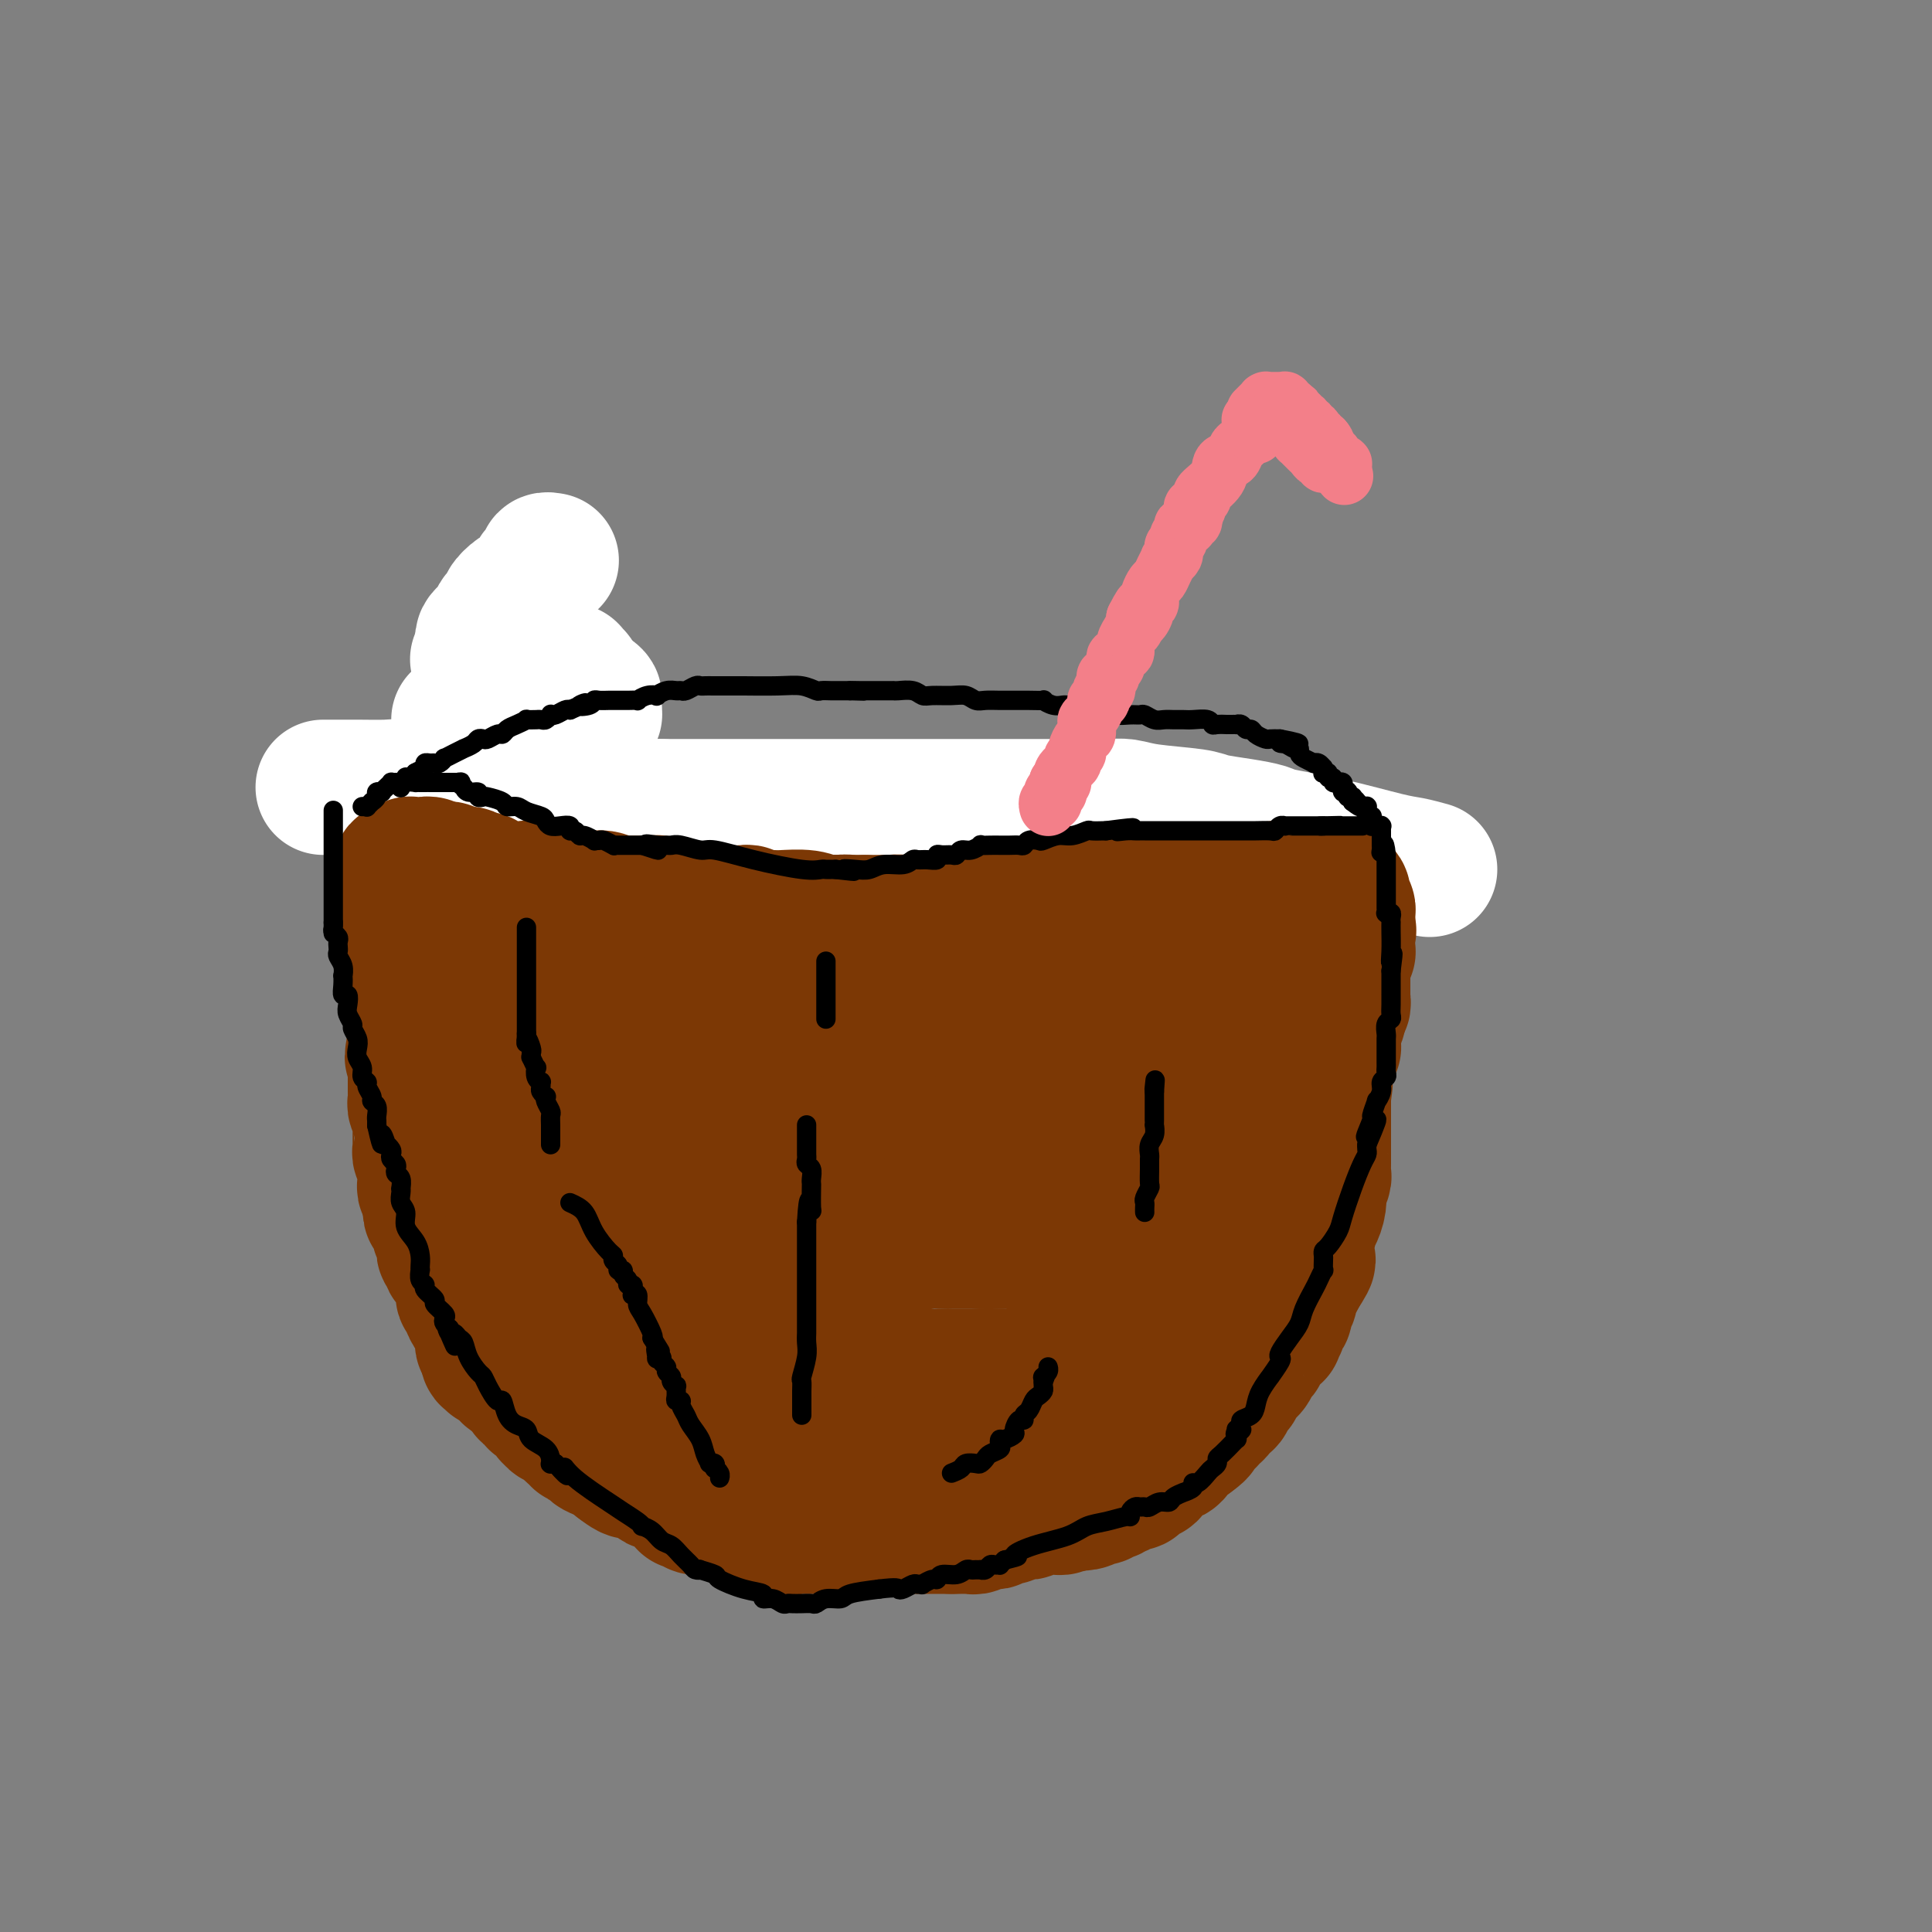<svg viewBox='0 0 400 400' version='1.1' xmlns='http://www.w3.org/2000/svg' xmlns:xlink='http://www.w3.org/1999/xlink'><rect x="0" y="0" width="400" height="400" fill="#808080" stroke="none"/><g fill='none' stroke='#7C3805' stroke-width='28' stroke-linecap='round' stroke-linejoin='round'><path d='M113,144c-0.022,-0.111 -0.044,-0.222 0,0c0.044,0.222 0.152,0.776 0,1c-0.152,0.224 -0.566,0.119 -1,0c-0.434,-0.119 -0.890,-0.251 -1,0c-0.110,0.251 0.126,0.884 0,1c-0.126,0.116 -0.615,-0.284 -1,0c-0.385,0.284 -0.665,1.251 -1,2c-0.335,0.749 -0.725,1.279 -1,2c-0.275,0.721 -0.434,1.631 -1,3c-0.566,1.369 -1.538,3.195 -3,5c-1.462,1.805 -3.415,3.588 -4,5c-0.585,1.412 0.197,2.452 0,3c-0.197,0.548 -1.372,0.602 -2,1c-0.628,0.398 -0.707,1.139 -1,2c-0.293,0.861 -0.800,1.841 -1,2c-0.200,0.159 -0.095,-0.504 0,0c0.095,0.504 0.179,2.174 0,3c-0.179,0.826 -0.623,0.807 -1,1c-0.377,0.193 -0.689,0.596 -1,1'/><path d='M94,176c-3.182,5.311 -1.636,2.590 -1,2c0.636,-0.590 0.363,0.952 0,2c-0.363,1.048 -0.814,1.604 -1,2c-0.186,0.396 -0.106,0.633 0,1c0.106,0.367 0.240,0.862 0,1c-0.240,0.138 -0.853,-0.083 -1,0c-0.147,0.083 0.172,0.469 0,1c-0.172,0.531 -0.834,1.207 -1,2c-0.166,0.793 0.166,1.704 0,2c-0.166,0.296 -0.829,-0.024 -1,0c-0.171,0.024 0.151,0.391 0,1c-0.151,0.609 -0.776,1.458 -1,2c-0.224,0.542 -0.046,0.775 0,1c0.046,0.225 -0.040,0.440 0,1c0.040,0.560 0.207,1.463 0,2c-0.207,0.537 -0.787,0.707 -1,1c-0.213,0.293 -0.057,0.707 0,1c0.057,0.293 0.015,0.463 0,1c-0.015,0.537 -0.004,1.439 0,2c0.004,0.561 0.002,0.779 0,1c-0.002,0.221 -0.004,0.444 0,1c0.004,0.556 0.015,1.444 0,2c-0.015,0.556 -0.057,0.779 0,1c0.057,0.221 0.211,0.440 0,1c-0.211,0.560 -0.789,1.459 -1,2c-0.211,0.541 -0.057,0.722 0,1c0.057,0.278 0.015,0.652 0,1c-0.015,0.348 -0.004,0.671 0,1c0.004,0.329 0.001,0.666 0,1c-0.001,0.334 -0.000,0.667 0,1c0.000,0.333 0.000,0.667 0,1'/><path d='M86,215c-1.238,6.515 -0.332,3.303 0,2c0.332,-1.303 0.089,-0.697 0,0c-0.089,0.697 -0.024,1.483 0,2c0.024,0.517 0.006,0.764 0,1c-0.006,0.236 -0.002,0.461 0,1c0.002,0.539 0.000,1.392 0,2c-0.000,0.608 0.000,0.971 0,1c-0.000,0.029 -0.001,-0.276 0,0c0.001,0.276 0.004,1.133 0,2c-0.004,0.867 -0.015,1.743 0,2c0.015,0.257 0.057,-0.104 0,0c-0.057,0.104 -0.211,0.672 0,1c0.211,0.328 0.789,0.417 1,1c0.211,0.583 0.057,1.661 0,2c-0.057,0.339 -0.015,-0.060 0,0c0.015,0.060 0.004,0.579 0,1c-0.004,0.421 -0.002,0.743 0,1c0.002,0.257 0.004,0.451 0,1c-0.004,0.549 -0.015,1.455 0,2c0.015,0.545 0.057,0.728 0,1c-0.057,0.272 -0.211,0.632 0,1c0.211,0.368 0.789,0.743 1,1c0.211,0.257 0.057,0.397 0,1c-0.057,0.603 -0.016,1.668 0,2c0.016,0.332 0.008,-0.070 0,0c-0.008,0.070 -0.016,0.610 0,1c0.016,0.390 0.057,0.629 0,1c-0.057,0.371 -0.211,0.873 0,1c0.211,0.127 0.788,-0.120 1,0c0.212,0.120 0.061,0.606 0,1c-0.061,0.394 -0.030,0.697 0,1'/><path d='M89,248c0.405,5.289 -0.084,2.013 0,1c0.084,-1.013 0.741,0.239 1,1c0.259,0.761 0.121,1.031 0,1c-0.121,-0.031 -0.225,-0.364 0,0c0.225,0.364 0.778,1.425 1,2c0.222,0.575 0.112,0.665 0,1c-0.112,0.335 -0.227,0.917 0,1c0.227,0.083 0.797,-0.332 1,0c0.203,0.332 0.041,1.413 0,2c-0.041,0.587 0.041,0.682 0,1c-0.041,0.318 -0.204,0.859 0,1c0.204,0.141 0.776,-0.117 1,0c0.224,0.117 0.099,0.610 0,1c-0.099,0.390 -0.171,0.677 0,1c0.171,0.323 0.586,0.683 1,1c0.414,0.317 0.829,0.591 1,1c0.171,0.409 0.099,0.955 0,1c-0.099,0.045 -0.224,-0.409 0,0c0.224,0.409 0.796,1.682 1,2c0.204,0.318 0.040,-0.319 0,0c-0.040,0.319 0.045,1.595 0,2c-0.045,0.405 -0.218,-0.060 0,0c0.218,0.060 0.828,0.645 1,1c0.172,0.355 -0.094,0.479 0,1c0.094,0.521 0.547,1.440 1,2c0.453,0.560 0.905,0.762 1,1c0.095,0.238 -0.168,0.511 0,1c0.168,0.489 0.767,1.193 1,2c0.233,0.807 0.101,1.717 0,2c-0.101,0.283 -0.172,-0.062 0,0c0.172,0.062 0.586,0.531 1,1'/><path d='M101,279c1.857,5.018 0.501,2.063 0,1c-0.501,-1.063 -0.145,-0.232 0,0c0.145,0.232 0.080,-0.134 0,0c-0.080,0.134 -0.175,0.767 0,1c0.175,0.233 0.622,0.067 1,0c0.378,-0.067 0.689,-0.033 1,0'/><path d='M103,281c0.266,0.549 -0.069,0.922 0,1c0.069,0.078 0.543,-0.137 1,0c0.457,0.137 0.896,0.628 1,1c0.104,0.372 -0.126,0.624 0,1c0.126,0.376 0.607,0.874 1,1c0.393,0.126 0.696,-0.121 1,0c0.304,0.121 0.607,0.611 1,1c0.393,0.389 0.875,0.679 1,1c0.125,0.321 -0.107,0.674 0,1c0.107,0.326 0.553,0.626 1,1c0.447,0.374 0.894,0.821 1,1c0.106,0.179 -0.129,0.091 0,0c0.129,-0.091 0.622,-0.183 1,0c0.378,0.183 0.640,0.642 1,1c0.360,0.358 0.817,0.617 1,1c0.183,0.383 0.090,0.891 0,1c-0.090,0.109 -0.178,-0.182 0,0c0.178,0.182 0.621,0.836 1,1c0.379,0.164 0.693,-0.164 1,0c0.307,0.164 0.607,0.818 1,1c0.393,0.182 0.877,-0.110 1,0c0.123,0.110 -0.117,0.621 0,1c0.117,0.379 0.590,0.626 1,1c0.410,0.374 0.756,0.873 1,1c0.244,0.127 0.385,-0.120 1,0c0.615,0.120 1.705,0.606 2,1c0.295,0.394 -0.206,0.697 0,1c0.206,0.303 1.117,0.607 2,1c0.883,0.393 1.738,0.875 2,1c0.262,0.125 -0.068,-0.107 0,0c0.068,0.107 0.534,0.554 1,1'/><path d='M128,303c4.285,3.356 2.496,0.745 2,0c-0.496,-0.745 0.300,0.374 1,1c0.700,0.626 1.304,0.759 2,1c0.696,0.241 1.483,0.590 2,1c0.517,0.410 0.765,0.880 1,1c0.235,0.120 0.458,-0.109 1,0c0.542,0.109 1.403,0.555 2,1c0.597,0.445 0.930,0.890 1,1c0.070,0.110 -0.122,-0.115 0,0c0.122,0.115 0.557,0.571 1,1c0.443,0.429 0.893,0.833 1,1c0.107,0.167 -0.130,0.097 0,0c0.130,-0.097 0.626,-0.222 1,0c0.374,0.222 0.625,0.792 1,1c0.375,0.208 0.874,0.055 1,0c0.126,-0.055 -0.120,-0.011 0,0c0.120,0.011 0.606,-0.011 1,0c0.394,0.011 0.697,0.054 1,0c0.303,-0.054 0.605,-0.207 1,0c0.395,0.207 0.884,0.773 1,1c0.116,0.227 -0.142,0.114 0,0c0.142,-0.114 0.682,-0.228 1,0c0.318,0.228 0.414,0.797 1,1c0.586,0.203 1.663,0.040 2,0c0.337,-0.040 -0.064,0.042 0,0c0.064,-0.042 0.595,-0.208 1,0c0.405,0.208 0.686,0.791 1,1c0.314,0.209 0.661,0.046 1,0c0.339,-0.046 0.668,0.026 1,0c0.332,-0.026 0.666,-0.150 1,0c0.334,0.150 0.667,0.575 1,1'/><path d='M159,316c4.686,2.011 0.900,0.539 0,0c-0.900,-0.539 1.086,-0.144 2,0c0.914,0.144 0.755,0.039 1,0c0.245,-0.039 0.893,-0.010 1,0c0.107,0.010 -0.326,0.003 0,0c0.326,-0.003 1.411,-0.001 2,0c0.589,0.001 0.684,0.000 1,0c0.316,-0.000 0.855,-0.000 1,0c0.145,0.000 -0.102,0.000 0,0c0.102,-0.000 0.553,-0.000 1,0c0.447,0.000 0.889,0.000 1,0c0.111,-0.000 -0.110,-0.000 0,0c0.110,0.000 0.550,0.000 1,0c0.450,-0.000 0.908,-0.000 1,0c0.092,0.000 -0.184,0.000 0,0c0.184,-0.000 0.828,-0.000 1,0c0.172,0.000 -0.126,0.000 0,0c0.126,-0.000 0.678,-0.000 1,0c0.322,0.000 0.416,0.000 1,0c0.584,-0.000 1.658,-0.000 2,0c0.342,0.000 -0.048,0.000 0,0c0.048,-0.000 0.535,-0.000 1,0c0.465,0.000 0.908,0.000 1,0c0.092,-0.000 -0.168,-0.000 0,0c0.168,0.000 0.762,0.000 1,0c0.238,0.000 0.119,0.000 0,0'/><path d='M179,316c3.033,0.000 0.617,0.000 0,0c-0.617,0.000 0.566,0.000 1,0c0.434,0.000 0.120,0.000 0,0c-0.120,0.000 -0.047,0.000 0,0c0.047,0.000 0.068,0.000 0,0c-0.068,0.000 -0.224,0.000 0,0c0.224,0.000 0.830,0.000 1,0c0.170,0.000 -0.095,0.000 0,0c0.095,0.000 0.550,0.000 1,0c0.450,-0.000 0.894,0.000 1,0c0.106,0.000 -0.126,0.000 0,0c0.126,0.000 0.611,0.000 1,0c0.389,0.000 0.682,0.000 1,0c0.318,0.000 0.663,0.000 1,0c0.337,0.000 0.668,-0.000 1,0c0.332,0.000 0.666,0.000 1,0c0.334,0.000 0.668,-0.000 1,0c0.332,0.000 0.662,0.000 1,0c0.338,0.000 0.683,-0.000 1,0c0.317,0.000 0.606,0.000 1,0c0.394,0.000 0.894,-0.000 1,0c0.106,0.000 -0.182,0.000 0,0c0.182,0.000 0.833,-0.000 1,0c0.167,0.000 -0.149,0.000 0,0c0.149,0.000 0.762,-0.000 1,0c0.238,0.000 0.102,0.000 0,0c-0.102,0.000 -0.171,-0.000 0,0c0.171,0.000 0.582,0.000 1,0c0.418,0.000 0.843,-0.000 1,0c0.157,0.000 0.045,0.000 0,0c-0.045,0.000 -0.022,0.000 0,0'/><path d='M197,316c3.012,0.000 1.543,0.000 1,0c-0.543,-0.000 -0.160,-0.000 0,0c0.160,0.000 0.098,0.000 0,0c-0.098,-0.000 -0.234,-0.000 0,0c0.234,0.000 0.836,0.001 1,0c0.164,-0.001 -0.109,-0.004 0,0c0.109,0.004 0.602,0.015 1,0c0.398,-0.015 0.702,-0.057 1,0c0.298,0.057 0.590,0.212 1,0c0.410,-0.212 0.937,-0.793 1,-1c0.063,-0.207 -0.338,-0.041 0,0c0.338,0.041 1.414,-0.042 2,0c0.586,0.042 0.682,0.208 1,0c0.318,-0.208 0.859,-0.792 1,-1c0.141,-0.208 -0.117,-0.042 0,0c0.117,0.042 0.609,-0.042 1,0c0.391,0.042 0.682,0.208 1,0c0.318,-0.208 0.663,-0.792 1,-1c0.337,-0.208 0.668,-0.042 1,0c0.332,0.042 0.666,-0.041 1,0c0.334,0.041 0.667,0.207 1,0c0.333,-0.207 0.666,-0.788 1,-1c0.334,-0.212 0.668,-0.057 1,0c0.332,0.057 0.663,0.015 1,0c0.337,-0.015 0.681,-0.003 1,0c0.319,0.003 0.614,-0.003 1,0c0.386,0.003 0.863,0.015 1,0c0.137,-0.015 -0.066,-0.055 0,0c0.066,0.055 0.402,0.207 1,0c0.598,-0.207 1.456,-0.773 2,-1c0.544,-0.227 0.772,-0.113 1,0'/><path d='M223,311c4.205,-0.790 1.718,-0.264 1,0c-0.718,0.264 0.332,0.268 1,0c0.668,-0.268 0.953,-0.808 1,-1c0.047,-0.192 -0.145,-0.037 0,0c0.145,0.037 0.626,-0.042 1,0c0.374,0.042 0.640,0.207 1,0c0.360,-0.207 0.814,-0.787 1,-1c0.186,-0.213 0.105,-0.061 0,0c-0.105,0.061 -0.234,0.030 0,0c0.234,-0.030 0.833,-0.060 1,0c0.167,0.060 -0.096,0.208 0,0c0.096,-0.208 0.552,-0.774 1,-1c0.448,-0.226 0.890,-0.113 1,0c0.110,0.113 -0.110,0.228 0,0c0.110,-0.228 0.550,-0.797 1,-1c0.450,-0.203 0.908,-0.039 1,0c0.092,0.039 -0.183,-0.046 0,0c0.183,0.046 0.823,0.224 1,0c0.177,-0.224 -0.110,-0.849 0,-1c0.110,-0.151 0.617,0.171 1,0c0.383,-0.171 0.641,-0.834 1,-1c0.359,-0.166 0.817,0.167 1,0c0.183,-0.167 0.089,-0.833 0,-1c-0.089,-0.167 -0.175,0.163 0,0c0.175,-0.163 0.609,-0.821 1,-1c0.391,-0.179 0.739,0.120 1,0c0.261,-0.120 0.435,-0.659 1,-1c0.565,-0.341 1.523,-0.483 2,-1c0.477,-0.517 0.475,-1.408 1,-2c0.525,-0.592 1.579,-0.883 2,-1c0.421,-0.117 0.211,-0.058 0,0'/><path d='M246,298c3.757,-2.421 1.651,-1.972 1,-2c-0.651,-0.028 0.155,-0.532 1,-1c0.845,-0.468 1.729,-0.899 2,-1c0.271,-0.101 -0.072,0.127 0,0c0.072,-0.127 0.558,-0.609 1,-1c0.442,-0.391 0.839,-0.691 1,-1c0.161,-0.309 0.084,-0.625 0,-1c-0.084,-0.375 -0.176,-0.807 0,-1c0.176,-0.193 0.621,-0.146 1,0c0.379,0.146 0.692,0.391 1,0c0.308,-0.391 0.612,-1.418 1,-2c0.388,-0.582 0.860,-0.719 1,-1c0.140,-0.281 -0.051,-0.705 0,-1c0.051,-0.295 0.343,-0.460 1,-1c0.657,-0.540 1.678,-1.453 2,-2c0.322,-0.547 -0.056,-0.727 0,-1c0.056,-0.273 0.545,-0.638 1,-1c0.455,-0.362 0.877,-0.722 1,-1c0.123,-0.278 -0.054,-0.474 0,-1c0.054,-0.526 0.339,-1.384 1,-2c0.661,-0.616 1.698,-0.991 2,-1c0.302,-0.009 -0.130,0.349 0,0c0.130,-0.349 0.823,-1.406 1,-2c0.177,-0.594 -0.163,-0.724 0,-1c0.163,-0.276 0.827,-0.699 1,-1c0.173,-0.301 -0.147,-0.479 0,-1c0.147,-0.521 0.760,-1.386 1,-2c0.240,-0.614 0.105,-0.979 0,-1c-0.105,-0.021 -0.182,0.302 0,0c0.182,-0.302 0.623,-1.229 1,-2c0.377,-0.771 0.688,-1.385 1,-2'/><path d='M269,264c3.559,-5.520 0.957,-2.319 0,-1c-0.957,1.319 -0.271,0.756 0,0c0.271,-0.756 0.125,-1.706 0,-2c-0.125,-0.294 -0.229,0.066 0,0c0.229,-0.066 0.792,-0.559 1,-1c0.208,-0.441 0.060,-0.829 0,-1c-0.060,-0.171 -0.031,-0.125 0,0c0.031,0.125 0.064,0.329 0,0c-0.064,-0.329 -0.224,-1.193 0,-2c0.224,-0.807 0.831,-1.559 1,-2c0.169,-0.441 -0.099,-0.572 0,-1c0.099,-0.428 0.566,-1.155 1,-2c0.434,-0.845 0.834,-1.809 1,-3c0.166,-1.191 0.097,-2.610 0,-3c-0.097,-0.390 -0.222,0.247 0,0c0.222,-0.247 0.792,-1.379 1,-2c0.208,-0.621 0.056,-0.730 0,-1c-0.056,-0.270 -0.015,-0.702 0,-1c0.015,-0.298 0.004,-0.461 0,-1c-0.004,-0.539 -0.001,-1.452 0,-2c0.001,-0.548 0.000,-0.729 0,-1c-0.000,-0.271 -0.000,-0.632 0,-1c0.000,-0.368 0.000,-0.742 0,-1c-0.000,-0.258 -0.000,-0.400 0,-1c0.000,-0.600 0.000,-1.657 0,-2c-0.000,-0.343 -0.000,0.028 0,0c0.000,-0.028 0.000,-0.455 0,-1c-0.000,-0.545 -0.000,-1.208 0,-2c0.000,-0.792 0.000,-1.713 0,-2c-0.000,-0.287 -0.000,0.061 0,0c0.000,-0.061 0.000,-0.530 0,-1'/><path d='M274,227c0.774,-5.827 0.207,-1.894 0,-1c-0.207,0.894 -0.056,-1.252 0,-2c0.056,-0.748 0.015,-0.099 0,0c-0.015,0.099 -0.004,-0.354 0,-1c0.004,-0.646 0.001,-1.486 0,-2c-0.001,-0.514 -0.000,-0.702 0,-1c0.000,-0.298 0.000,-0.706 0,-1c-0.000,-0.294 -0.000,-0.475 0,-1c0.000,-0.525 0.000,-1.394 0,-2c-0.000,-0.606 -0.000,-0.950 0,-1c0.000,-0.050 0.000,0.193 0,0c-0.000,-0.193 -0.000,-0.821 0,-1c0.000,-0.179 0.000,0.092 0,0c-0.000,-0.092 -0.000,-0.546 0,-1c0.000,-0.454 0.000,-0.906 0,-1c-0.000,-0.094 -0.000,0.171 0,0c0.000,-0.171 0.000,-0.778 0,-1c-0.000,-0.222 -0.000,-0.058 0,0c0.000,0.058 0.000,0.012 0,0c-0.000,-0.012 -0.000,0.011 0,0c0.000,-0.011 0.000,-0.056 0,0c-0.000,0.056 -0.000,0.212 0,0c0.000,-0.212 0.000,-0.793 0,-1c-0.000,-0.207 -0.000,-0.041 0,0c0.000,0.041 -0.000,-0.041 0,0c0.000,0.041 -0.000,0.207 0,0c0.000,-0.207 -0.000,-0.788 0,-1c0.000,-0.212 -0.000,-0.057 0,0c0.000,0.057 0.000,0.016 0,0c0.000,-0.016 0.000,-0.008 0,0'/></g>
<g fill='none' stroke='#FFFFFF' stroke-width='28' stroke-linecap='round' stroke-linejoin='round'><path d='M296,180c-1.412,-0.386 -2.823,-0.772 -4,-1c-1.177,-0.228 -2.118,-0.299 -5,-1c-2.882,-0.701 -7.703,-2.033 -12,-3c-4.297,-0.967 -8.069,-1.569 -10,-2c-1.931,-0.431 -2.021,-0.693 -3,-1c-0.979,-0.307 -2.845,-0.660 -5,-1c-2.155,-0.340 -4.597,-0.665 -6,-1c-1.403,-0.335 -1.766,-0.678 -4,-1c-2.234,-0.322 -6.341,-0.622 -9,-1c-2.659,-0.378 -3.872,-0.833 -5,-1c-1.128,-0.167 -2.170,-0.045 -3,0c-0.830,0.045 -1.447,0.012 -3,0c-1.553,-0.012 -4.042,-0.003 -5,0c-0.958,0.003 -0.386,0.001 -2,0c-1.614,-0.001 -5.413,-0.000 -8,0c-2.587,0.000 -3.962,0.000 -5,0c-1.038,-0.000 -1.741,-0.000 -3,0c-1.259,0.000 -3.075,0.000 -6,0c-2.925,-0.000 -6.959,-0.000 -13,0c-6.041,0.000 -14.088,0.000 -18,0c-3.912,-0.000 -3.689,-0.000 -8,0c-4.311,0.000 -13.155,0.000 -22,0'/><path d='M137,167c-20.071,-0.166 -22.250,-0.581 -24,-1c-1.750,-0.419 -3.073,-0.843 -5,-1c-1.927,-0.157 -4.458,-0.046 -6,0c-1.542,0.046 -2.095,0.026 -3,0c-0.905,-0.026 -2.162,-0.060 -3,0c-0.838,0.060 -1.258,0.213 -2,0c-0.742,-0.213 -1.806,-0.793 -2,-1c-0.194,-0.207 0.481,-0.041 0,0c-0.481,0.041 -2.120,-0.041 -3,0c-0.880,0.041 -1.003,0.207 -2,0c-0.997,-0.207 -2.870,-0.788 -4,-1c-1.130,-0.212 -1.517,-0.057 -3,0c-1.483,0.057 -4.061,0.015 -6,0c-1.939,-0.015 -3.238,-0.004 -4,0c-0.762,0.004 -0.988,0.001 -1,0c-0.012,-0.001 0.189,-0.000 0,0c-0.189,0.000 -0.769,0.000 -1,0c-0.231,-0.000 -0.115,-0.000 0,0c0.115,0.000 0.227,0.000 0,0c-0.227,-0.000 -0.793,-0.000 -1,0c-0.207,0.000 -0.056,0.000 0,0c0.056,-0.000 0.015,-0.000 0,0c-0.015,0.000 -0.004,0.000 0,0c0.004,-0.000 0.002,-0.000 0,0'/><path d='M114,116c0.120,0.023 0.239,0.047 0,0c-0.239,-0.047 -0.838,-0.164 -1,0c-0.162,0.164 0.112,0.607 0,1c-0.112,0.393 -0.610,0.734 -1,1c-0.390,0.266 -0.673,0.456 -1,1c-0.327,0.544 -0.700,1.441 -1,2c-0.300,0.559 -0.528,0.780 -1,1c-0.472,0.220 -1.187,0.439 -2,1c-0.813,0.561 -1.723,1.463 -2,2c-0.277,0.537 0.081,0.707 0,1c-0.081,0.293 -0.600,0.708 -1,1c-0.400,0.292 -0.682,0.459 -1,1c-0.318,0.541 -0.674,1.455 -1,2c-0.326,0.545 -0.623,0.720 -1,1c-0.377,0.280 -0.833,0.666 -1,1c-0.167,0.334 -0.045,0.615 0,1c0.045,0.385 0.012,0.873 0,1c-0.012,0.127 -0.003,-0.107 0,0c0.003,0.107 0.002,0.553 0,1'/><path d='M100,135c-2.166,2.935 -0.581,0.772 0,0c0.581,-0.772 0.157,-0.154 0,0c-0.157,0.154 -0.048,-0.154 0,0c0.048,0.154 0.035,0.772 0,1c-0.035,0.228 -0.093,0.065 0,0c0.093,-0.065 0.339,-0.033 1,0c0.661,0.033 1.739,0.065 2,0c0.261,-0.065 -0.296,-0.228 0,0c0.296,0.228 1.444,0.846 2,1c0.556,0.154 0.521,-0.155 1,0c0.479,0.155 1.472,0.774 2,1c0.528,0.226 0.590,0.060 1,0c0.410,-0.060 1.167,-0.012 2,0c0.833,0.012 1.743,-0.011 2,0c0.257,0.011 -0.139,0.055 0,0c0.139,-0.055 0.812,-0.211 1,0c0.188,0.211 -0.108,0.789 0,1c0.108,0.211 0.621,0.057 1,0c0.379,-0.057 0.623,-0.015 1,0c0.377,0.015 0.886,0.004 1,0c0.114,-0.004 -0.165,-0.002 0,0c0.165,0.002 0.776,0.004 1,0c0.224,-0.004 0.060,-0.015 0,0c-0.060,0.015 -0.017,0.057 0,0c0.017,-0.057 0.008,-0.213 0,0c-0.008,0.213 -0.013,0.796 0,1c0.013,0.204 0.045,0.030 0,0c-0.045,-0.030 -0.167,0.085 0,0c0.167,-0.085 0.622,-0.369 1,0c0.378,0.369 0.679,1.391 1,2c0.321,0.609 0.660,0.804 1,1'/><path d='M121,143c3.491,1.647 1.720,1.766 1,2c-0.720,0.234 -0.389,0.585 0,1c0.389,0.415 0.837,0.895 1,1c0.163,0.105 0.040,-0.164 0,0c-0.040,0.164 0.005,0.762 0,1c-0.005,0.238 -0.058,0.116 0,0c0.058,-0.116 0.226,-0.227 0,0c-0.226,0.227 -0.845,0.793 -1,1c-0.155,0.207 0.154,0.055 0,0c-0.154,-0.055 -0.772,-0.015 -1,0c-0.228,0.015 -0.065,0.004 0,0c0.065,-0.004 0.033,-0.002 0,0'/><path d='M95,149c0.000,0.000 0.100,0.100 0.1,0.1'/></g>
<g fill='none' stroke='#7C3805' stroke-width='28' stroke-linecap='round' stroke-linejoin='round'><path d='M83,193c-0.197,-0.000 -0.395,-0.000 0,0c0.395,0.000 1.382,0.001 2,0c0.618,-0.001 0.866,-0.004 2,0c1.134,0.004 3.152,0.015 4,0c0.848,-0.015 0.524,-0.056 1,0c0.476,0.056 1.752,0.207 3,0c1.248,-0.207 2.467,-0.774 3,-1c0.533,-0.226 0.379,-0.113 1,0c0.621,0.113 2.015,0.226 3,0c0.985,-0.226 1.559,-0.793 2,-1c0.441,-0.207 0.747,-0.056 1,0c0.253,0.056 0.453,0.015 1,0c0.547,-0.015 1.442,-0.004 2,0c0.558,0.004 0.779,0.002 1,0'/><path d='M109,191c4.140,-0.309 1.489,-0.082 1,0c-0.489,0.082 1.182,0.018 2,0c0.818,-0.018 0.782,0.009 1,0c0.218,-0.009 0.691,-0.055 1,0c0.309,0.055 0.454,0.211 1,0c0.546,-0.211 1.495,-0.789 2,-1c0.505,-0.211 0.568,-0.057 1,0c0.432,0.057 1.235,0.015 2,0c0.765,-0.015 1.494,-0.004 2,0c0.506,0.004 0.791,0.001 1,0c0.209,-0.001 0.343,-0.000 1,0c0.657,0.000 1.836,0.000 3,0c1.164,-0.000 2.313,-0.000 3,0c0.687,0.000 0.912,0.000 2,0c1.088,-0.000 3.037,-0.000 5,0c1.963,0.000 3.939,-0.000 5,0c1.061,0.000 1.208,0.000 2,0c0.792,-0.000 2.229,-0.000 3,0c0.771,0.000 0.875,0.000 2,0c1.125,-0.000 3.270,-0.001 4,0c0.730,0.001 0.044,0.004 1,0c0.956,-0.004 3.553,-0.015 5,0c1.447,0.015 1.742,0.057 3,0c1.258,-0.057 3.478,-0.211 5,0c1.522,0.211 2.344,0.789 3,1c0.656,0.211 1.145,0.057 2,0c0.855,-0.057 2.074,-0.015 3,0c0.926,0.015 1.557,0.004 2,0c0.443,-0.004 0.698,-0.001 1,0c0.302,0.001 0.651,0.001 1,0'/><path d='M179,191c10.928,-0.000 3.249,-0.001 1,0c-2.249,0.001 0.932,0.004 2,0c1.068,-0.004 0.025,-0.015 0,0c-0.025,0.015 0.970,0.057 2,0c1.030,-0.057 2.097,-0.211 3,0c0.903,0.211 1.642,0.789 2,1c0.358,0.211 0.335,0.057 1,0c0.665,-0.057 2.017,-0.015 3,0c0.983,0.015 1.596,0.003 2,0c0.404,-0.003 0.598,0.003 1,0c0.402,-0.003 1.011,-0.015 2,0c0.989,0.015 2.358,0.057 3,0c0.642,-0.057 0.556,-0.211 2,0c1.444,0.211 4.417,0.789 7,1c2.583,0.211 4.776,0.057 6,0c1.224,-0.057 1.478,-0.015 2,0c0.522,0.015 1.314,0.004 2,0c0.686,-0.004 1.268,-0.001 2,0c0.732,0.001 1.613,0.000 2,0c0.387,-0.000 0.280,-0.000 1,0c0.720,0.000 2.267,-0.000 4,0c1.733,0.000 3.651,0.001 5,0c1.349,-0.001 2.130,-0.004 3,0c0.870,0.004 1.831,0.015 3,0c1.169,-0.015 2.547,-0.057 3,0c0.453,0.057 -0.018,0.211 0,0c0.018,-0.211 0.527,-0.789 1,-1c0.473,-0.211 0.910,-0.057 1,0c0.090,0.057 -0.168,0.015 0,0c0.168,-0.015 0.762,-0.004 1,0c0.238,0.004 0.119,0.002 0,0'/><path d='M246,192c10.591,0.155 3.569,0.041 1,0c-2.569,-0.041 -0.686,-0.011 0,0c0.686,0.011 0.174,0.003 0,0c-0.174,-0.003 -0.008,-0.001 0,0c0.008,0.001 -0.140,0.000 0,0c0.140,-0.000 0.567,-0.000 1,0c0.433,0.000 0.872,-0.000 1,0c0.128,0.000 -0.054,0.000 0,0c0.054,-0.000 0.343,-0.001 1,0c0.657,0.001 1.682,0.004 2,0c0.318,-0.004 -0.069,-0.015 0,0c0.069,0.015 0.596,0.057 1,0c0.404,-0.057 0.686,-0.211 1,0c0.314,0.211 0.662,0.789 1,1c0.338,0.211 0.668,0.057 1,0c0.332,-0.057 0.666,-0.015 1,0c0.334,0.015 0.669,0.004 1,0c0.331,-0.004 0.657,-0.001 1,0c0.343,0.001 0.704,0.000 1,0c0.296,-0.000 0.528,-0.000 1,0c0.472,0.000 1.183,0.000 2,0c0.817,-0.000 1.739,-0.000 2,0c0.261,0.000 -0.140,0.000 0,0c0.140,-0.000 0.823,-0.000 1,0c0.177,0.000 -0.150,0.000 0,0c0.150,-0.000 0.776,-0.000 1,0c0.224,0.000 0.046,0.000 0,0c-0.046,-0.000 0.039,-0.000 0,0c-0.039,0.000 -0.203,0.000 0,0c0.203,-0.000 0.772,-0.000 1,0c0.228,0.000 0.114,0.000 0,0'/><path d='M268,193c3.399,0.151 0.897,0.029 0,0c-0.897,-0.029 -0.188,0.035 0,0c0.188,-0.035 -0.146,-0.168 0,0c0.146,0.168 0.771,0.636 1,1c0.229,0.364 0.061,0.623 0,1c-0.061,0.377 -0.016,0.871 0,1c0.016,0.129 0.004,-0.106 0,0c-0.004,0.106 -0.001,0.554 0,1c0.001,0.446 0.000,0.889 0,1c-0.000,0.111 -0.000,-0.111 0,0c0.000,0.111 -0.000,0.556 0,1c0.000,0.444 0.001,0.889 0,1c-0.001,0.111 -0.004,-0.112 0,0c0.004,0.112 0.015,0.559 0,1c-0.015,0.441 -0.057,0.878 0,1c0.057,0.122 0.211,-0.069 0,0c-0.211,0.069 -0.789,0.399 -1,1c-0.211,0.601 -0.057,1.474 0,2c0.057,0.526 0.016,0.704 0,1c-0.016,0.296 -0.008,0.709 0,1c0.008,0.291 0.016,0.459 0,1c-0.016,0.541 -0.057,1.455 0,2c0.057,0.545 0.212,0.722 0,1c-0.212,0.278 -0.793,0.655 -1,1c-0.207,0.345 -0.041,0.656 0,1c0.041,0.344 -0.041,0.722 0,1c0.041,0.278 0.207,0.456 0,1c-0.207,0.544 -0.788,1.455 -1,2c-0.212,0.545 -0.057,0.724 0,1c0.057,0.276 0.016,0.650 0,1c-0.016,0.350 -0.008,0.675 0,1'/><path d='M266,220c-0.536,4.582 -0.876,2.537 -1,2c-0.124,-0.537 -0.033,0.433 0,1c0.033,0.567 0.009,0.729 0,1c-0.009,0.271 -0.003,0.650 0,1c0.003,0.350 0.002,0.670 0,1c-0.002,0.330 -0.004,0.669 0,1c0.004,0.331 0.016,0.655 0,1c-0.016,0.345 -0.060,0.710 0,1c0.060,0.290 0.223,0.504 0,1c-0.223,0.496 -0.833,1.274 -1,2c-0.167,0.726 0.109,1.402 0,2c-0.109,0.598 -0.604,1.119 -1,2c-0.396,0.881 -0.695,2.121 -1,3c-0.305,0.879 -0.618,1.398 -1,2c-0.382,0.602 -0.833,1.288 -1,2c-0.167,0.712 -0.048,1.448 0,2c0.048,0.552 0.027,0.918 0,1c-0.027,0.082 -0.059,-0.119 0,0c0.059,0.119 0.208,0.557 0,1c-0.208,0.443 -0.773,0.889 -1,1c-0.227,0.111 -0.118,-0.115 0,0c0.118,0.115 0.243,0.569 0,1c-0.243,0.431 -0.853,0.837 -1,1c-0.147,0.163 0.171,0.081 0,0c-0.171,-0.081 -0.831,-0.163 -1,0c-0.169,0.163 0.152,0.569 0,1c-0.152,0.431 -0.775,0.886 -1,1c-0.225,0.114 -0.050,-0.114 0,0c0.050,0.114 -0.025,0.569 0,1c0.025,0.431 0.150,0.837 0,1c-0.150,0.163 -0.575,0.081 -1,0'/><path d='M255,254c-1.864,5.495 -1.024,2.232 -1,1c0.024,-1.232 -0.768,-0.432 -1,0c-0.232,0.432 0.097,0.497 0,1c-0.097,0.503 -0.618,1.444 -1,2c-0.382,0.556 -0.623,0.727 -1,1c-0.377,0.273 -0.888,0.648 -1,1c-0.112,0.352 0.177,0.681 0,1c-0.177,0.319 -0.818,0.630 -1,1c-0.182,0.370 0.095,0.801 0,1c-0.095,0.199 -0.563,0.165 -1,0c-0.437,-0.165 -0.843,-0.462 -1,0c-0.157,0.462 -0.065,1.682 0,2c0.065,0.318 0.105,-0.266 0,0c-0.105,0.266 -0.354,1.381 -1,2c-0.646,0.619 -1.690,0.740 -2,1c-0.310,0.260 0.113,0.657 0,1c-0.113,0.343 -0.763,0.631 -1,1c-0.237,0.369 -0.060,0.820 0,1c0.060,0.180 0.005,0.090 0,0c-0.005,-0.090 0.040,-0.179 0,0c-0.040,0.179 -0.165,0.625 -1,1c-0.835,0.375 -2.382,0.679 -3,1c-0.618,0.321 -0.309,0.661 0,1'/><path d='M239,274c-2.412,3.089 -0.443,0.812 0,0c0.443,-0.812 -0.641,-0.160 -1,0c-0.359,0.160 0.008,-0.171 0,0c-0.008,0.171 -0.392,0.844 -1,1c-0.608,0.156 -1.439,-0.206 -2,0c-0.561,0.206 -0.850,0.981 -1,1c-0.150,0.019 -0.161,-0.717 -2,0c-1.839,0.717 -5.505,2.886 -8,4c-2.495,1.114 -3.819,1.174 -6,2c-2.181,0.826 -5.219,2.417 -7,3c-1.781,0.583 -2.304,0.156 -3,0c-0.696,-0.156 -1.565,-0.042 -2,0c-0.435,0.042 -0.435,0.011 -1,0c-0.565,-0.011 -1.693,-0.003 -2,0c-0.307,0.003 0.208,0.001 0,0c-0.208,-0.001 -1.139,-0.000 -2,0c-0.861,0.000 -1.652,0.000 -2,0c-0.348,-0.000 -0.253,-0.000 -1,0c-0.747,0.000 -2.336,0.000 -3,0c-0.664,-0.000 -0.403,0.000 -1,0c-0.597,-0.000 -2.052,-0.000 -3,0c-0.948,0.000 -1.388,0.000 -2,0c-0.612,-0.000 -1.396,-0.000 -2,0c-0.604,0.000 -1.028,0.001 -2,0c-0.972,-0.001 -2.492,-0.003 -4,0c-1.508,0.003 -3.004,0.011 -5,0c-1.996,-0.011 -4.491,-0.042 -6,0c-1.509,0.042 -2.033,0.155 -3,0c-0.967,-0.155 -2.376,-0.580 -4,-1c-1.624,-0.420 -3.464,-0.834 -5,-1c-1.536,-0.166 -2.768,-0.083 -4,0'/><path d='M154,283c-10.540,-0.666 -8.390,-1.330 -10,-2c-1.610,-0.670 -6.979,-1.345 -10,-2c-3.021,-0.655 -3.694,-1.290 -5,-2c-1.306,-0.710 -3.247,-1.497 -6,-3c-2.753,-1.503 -6.320,-3.724 -8,-5c-1.680,-1.276 -1.472,-1.606 -3,-3c-1.528,-1.394 -4.790,-3.851 -7,-6c-2.210,-2.149 -3.367,-3.989 -4,-5c-0.633,-1.011 -0.743,-1.192 -1,-2c-0.257,-0.808 -0.661,-2.244 -1,-3c-0.339,-0.756 -0.613,-0.833 -1,-1c-0.387,-0.167 -0.888,-0.425 -1,-1c-0.112,-0.575 0.166,-1.467 0,-2c-0.166,-0.533 -0.777,-0.706 -1,-1c-0.223,-0.294 -0.060,-0.708 0,-1c0.060,-0.292 0.016,-0.464 0,-1c-0.016,-0.536 -0.004,-1.438 0,-2c0.004,-0.562 0.001,-0.783 0,-1c-0.001,-0.217 -0.001,-0.428 0,-1c0.001,-0.572 0.004,-1.505 0,-2c-0.004,-0.495 -0.016,-0.554 0,-1c0.016,-0.446 0.060,-1.281 0,-2c-0.060,-0.719 -0.224,-1.322 0,-3c0.224,-1.678 0.834,-4.432 1,-6c0.166,-1.568 -0.113,-1.950 0,-3c0.113,-1.050 0.619,-2.768 1,-4c0.381,-1.232 0.638,-1.980 1,-3c0.362,-1.020 0.828,-2.313 1,-3c0.172,-0.687 0.049,-0.768 0,-1c-0.049,-0.232 -0.025,-0.616 0,-1'/><path d='M100,210c0.619,-5.653 0.166,-2.285 0,-1c-0.166,1.285 -0.044,0.488 0,0c0.044,-0.488 0.011,-0.667 0,-1c-0.011,-0.333 0.001,-0.821 0,-1c-0.001,-0.179 -0.014,-0.048 0,0c0.014,0.048 0.055,0.012 0,0c-0.055,-0.012 -0.207,-0.001 0,0c0.207,0.001 0.773,-0.010 1,0c0.227,0.010 0.116,0.040 0,0c-0.116,-0.040 -0.239,-0.152 0,0c0.239,0.152 0.838,0.566 1,1c0.162,0.434 -0.112,0.886 0,1c0.112,0.114 0.612,-0.109 1,0c0.388,0.109 0.665,0.552 1,1c0.335,0.448 0.729,0.901 1,1c0.271,0.099 0.419,-0.156 2,0c1.581,0.156 4.595,0.722 8,1c3.405,0.278 7.201,0.267 9,0c1.799,-0.267 1.600,-0.790 3,-1c1.400,-0.210 4.399,-0.107 7,0c2.601,0.107 4.802,0.219 6,0c1.198,-0.219 1.391,-0.770 5,-1c3.609,-0.230 10.633,-0.139 18,0c7.367,0.139 15.076,0.324 20,0c4.924,-0.324 7.061,-1.159 11,-2c3.939,-0.841 9.678,-1.690 13,-2c3.322,-0.310 4.227,-0.083 5,0c0.773,0.083 1.413,0.022 2,0c0.587,-0.022 1.119,-0.006 2,0c0.881,0.006 2.109,0.002 3,0c0.891,-0.002 1.446,-0.001 2,0'/><path d='M221,206c15.367,-0.929 5.284,-0.250 2,0c-3.284,0.250 0.229,0.071 2,0c1.771,-0.071 1.798,-0.033 2,0c0.202,0.033 0.579,0.062 1,0c0.421,-0.062 0.886,-0.214 1,0c0.114,0.214 -0.125,0.793 0,1c0.125,0.207 0.612,0.040 1,0c0.388,-0.040 0.676,0.046 1,0c0.324,-0.046 0.682,-0.224 1,0c0.318,0.224 0.595,0.849 1,1c0.405,0.151 0.936,-0.171 1,0c0.064,0.171 -0.340,0.834 0,1c0.340,0.166 1.423,-0.165 2,0c0.577,0.165 0.649,0.828 1,1c0.351,0.172 0.983,-0.146 2,0c1.017,0.146 2.419,0.757 3,1c0.581,0.243 0.342,0.118 1,0c0.658,-0.118 2.215,-0.228 3,0c0.785,0.228 0.799,0.793 1,1c0.201,0.207 0.589,0.056 1,0c0.411,-0.056 0.846,-0.016 1,0c0.154,0.016 0.027,0.007 0,0c-0.027,-0.007 0.045,-0.013 0,0c-0.045,0.013 -0.209,0.045 0,0c0.209,-0.045 0.789,-0.167 1,0c0.211,0.167 0.053,0.622 0,1c-0.053,0.378 -0.000,0.679 0,1c0.000,0.321 -0.051,0.663 0,1c0.051,0.337 0.206,0.668 0,1c-0.206,0.332 -0.773,0.666 -1,1c-0.227,0.334 -0.113,0.667 0,1'/><path d='M249,218c0.043,1.172 0.151,1.102 0,1c-0.151,-0.102 -0.562,-0.238 -1,0c-0.438,0.238 -0.904,0.848 -1,1c-0.096,0.152 0.177,-0.156 0,0c-0.177,0.156 -0.803,0.775 -1,1c-0.197,0.225 0.034,0.056 0,0c-0.034,-0.056 -0.335,0.000 -1,0c-0.665,-0.000 -1.696,-0.057 -2,0c-0.304,0.057 0.117,0.226 0,0c-0.117,-0.226 -0.774,-0.849 -2,-1c-1.226,-0.151 -3.021,0.170 -4,0c-0.979,-0.170 -1.140,-0.830 -3,-1c-1.860,-0.170 -5.417,0.151 -9,0c-3.583,-0.151 -7.191,-0.772 -9,-1c-1.809,-0.228 -1.818,-0.062 -4,0c-2.182,0.062 -6.536,0.020 -9,0c-2.464,-0.020 -3.039,-0.019 -4,0c-0.961,0.019 -2.309,0.057 -3,0c-0.691,-0.057 -0.725,-0.209 -1,0c-0.275,0.209 -0.792,0.778 -2,1c-1.208,0.222 -3.106,0.098 -4,0c-0.894,-0.098 -0.784,-0.171 -2,0c-1.216,0.171 -3.758,0.586 -6,1c-2.242,0.414 -4.183,0.828 -5,1c-0.817,0.172 -0.511,0.102 -1,0c-0.489,-0.102 -1.773,-0.238 -4,0c-2.227,0.238 -5.398,0.848 -7,1c-1.602,0.152 -1.636,-0.155 -3,0c-1.364,0.155 -4.060,0.773 -6,1c-1.940,0.227 -3.126,0.065 -4,0c-0.874,-0.065 -1.437,-0.032 -2,0'/><path d='M149,223c-7.615,0.774 -3.152,0.207 -2,0c1.152,-0.207 -1.006,-0.056 -2,0c-0.994,0.056 -0.825,0.015 -1,0c-0.175,-0.015 -0.693,-0.004 -1,0c-0.307,0.004 -0.401,0.001 -1,0c-0.599,-0.001 -1.703,-0.000 -2,0c-0.297,0.000 0.212,0.000 0,0c-0.212,-0.000 -1.146,-0.001 -2,0c-0.854,0.001 -1.628,0.004 -2,0c-0.372,-0.004 -0.341,-0.015 -1,0c-0.659,0.015 -2.006,0.057 -3,0c-0.994,-0.057 -1.633,-0.211 -2,0c-0.367,0.211 -0.461,0.789 -1,1c-0.539,0.211 -1.521,0.056 -2,0c-0.479,-0.056 -0.454,-0.011 -1,0c-0.546,0.011 -1.663,-0.011 -2,0c-0.337,0.011 0.107,0.054 0,0c-0.107,-0.054 -0.765,-0.207 -1,0c-0.235,0.207 -0.048,0.774 0,1c0.048,0.226 -0.044,0.112 0,0c0.044,-0.112 0.222,-0.222 0,0c-0.222,0.222 -0.846,0.776 -1,1c-0.154,0.224 0.161,0.117 0,0c-0.161,-0.117 -0.799,-0.242 -1,0c-0.201,0.242 0.033,0.853 0,1c-0.033,0.147 -0.334,-0.171 -1,0c-0.666,0.171 -1.698,0.830 -2,1c-0.302,0.170 0.125,-0.150 0,0c-0.125,0.150 -0.803,0.771 -1,1c-0.197,0.229 0.087,0.065 0,0c-0.087,-0.065 -0.543,-0.033 -1,0'/><path d='M116,229c-1.082,0.730 -0.286,0.055 0,0c0.286,-0.055 0.061,0.511 0,1c-0.061,0.489 0.040,0.902 0,1c-0.040,0.098 -0.221,-0.118 0,0c0.221,0.118 0.843,0.572 1,1c0.157,0.428 -0.151,0.832 0,1c0.151,0.168 0.762,0.102 1,0c0.238,-0.102 0.104,-0.239 0,0c-0.104,0.239 -0.177,0.855 0,1c0.177,0.145 0.605,-0.181 1,0c0.395,0.181 0.758,0.870 1,1c0.242,0.130 0.362,-0.297 1,0c0.638,0.297 1.794,1.318 3,2c1.206,0.682 2.462,1.025 3,1c0.538,-0.025 0.359,-0.417 1,0c0.641,0.417 2.102,1.643 3,2c0.898,0.357 1.231,-0.156 2,0c0.769,0.156 1.973,0.980 3,1c1.027,0.020 1.877,-0.764 3,-1c1.123,-0.236 2.518,0.077 4,0c1.482,-0.077 3.051,-0.542 4,-1c0.949,-0.458 1.278,-0.907 2,-1c0.722,-0.093 1.835,0.171 3,0c1.165,-0.171 2.381,-0.778 3,-1c0.619,-0.222 0.641,-0.059 1,0c0.359,0.059 1.055,0.016 2,0c0.945,-0.016 2.140,-0.004 3,0c0.860,0.004 1.385,0.001 2,0c0.615,-0.001 1.319,-0.000 2,0c0.681,0.000 1.337,0.000 2,0c0.663,-0.000 1.331,-0.000 2,0'/><path d='M169,237c5.403,-0.619 2.411,-0.166 2,0c-0.411,0.166 1.761,0.044 3,0c1.239,-0.044 1.547,-0.012 2,0c0.453,0.012 1.050,0.003 2,0c0.950,-0.003 2.251,0.000 4,0c1.749,-0.000 3.946,-0.004 5,0c1.054,0.004 0.966,0.015 2,0c1.034,-0.015 3.191,-0.056 5,0c1.809,0.056 3.269,0.207 5,0c1.731,-0.207 3.734,-0.774 5,-1c1.266,-0.226 1.796,-0.113 3,0c1.204,0.113 3.083,0.226 4,0c0.917,-0.226 0.873,-0.793 1,-1c0.127,-0.207 0.426,-0.056 1,0c0.574,0.056 1.425,0.015 2,0c0.575,-0.015 0.875,-0.005 1,0c0.125,0.005 0.075,0.005 0,0c-0.075,-0.005 -0.174,-0.017 0,0c0.174,0.017 0.620,0.061 1,0c0.380,-0.061 0.693,-0.227 1,0c0.307,0.227 0.608,0.847 1,1c0.392,0.153 0.874,-0.163 2,0c1.126,0.163 2.894,0.803 4,1c1.106,0.197 1.549,-0.050 3,0c1.451,0.050 3.909,0.395 7,1c3.091,0.605 6.813,1.468 9,2c2.187,0.532 2.837,0.731 4,1c1.163,0.269 2.837,0.608 4,1c1.163,0.392 1.813,0.836 2,1c0.187,0.164 -0.089,0.047 0,0c0.089,-0.047 0.545,-0.023 1,0'/><path d='M255,243c5.663,1.254 1.321,0.388 0,0c-1.321,-0.388 0.378,-0.300 1,0c0.622,0.300 0.168,0.811 0,1c-0.168,0.189 -0.049,0.054 0,0c0.049,-0.054 0.027,-0.028 0,0c-0.027,0.028 -0.059,0.059 0,0c0.059,-0.059 0.209,-0.208 0,0c-0.209,0.208 -0.777,0.774 -1,1c-0.223,0.226 -0.101,0.113 0,0c0.101,-0.113 0.183,-0.226 0,0c-0.183,0.226 -0.629,0.792 -1,1c-0.371,0.208 -0.666,0.060 -1,0c-0.334,-0.060 -0.708,-0.031 -1,0c-0.292,0.031 -0.504,0.064 -1,0c-0.496,-0.064 -1.277,-0.223 -2,0c-0.723,0.223 -1.387,0.829 -2,1c-0.613,0.171 -1.176,-0.094 -4,0c-2.824,0.094 -7.910,0.547 -11,1c-3.090,0.453 -4.183,0.906 -7,1c-2.817,0.094 -7.358,-0.172 -10,0c-2.642,0.172 -3.384,0.780 -4,1c-0.616,0.220 -1.104,0.052 -2,0c-0.896,-0.052 -2.198,0.013 -4,0c-1.802,-0.013 -4.104,-0.105 -6,0c-1.896,0.105 -3.386,0.406 -5,1c-1.614,0.594 -3.352,1.480 -5,2c-1.648,0.520 -3.207,0.675 -5,1c-1.793,0.325 -3.821,0.819 -5,1c-1.179,0.181 -1.510,0.049 -3,0c-1.490,-0.049 -4.140,-0.014 -7,0c-2.860,0.014 -5.930,0.007 -9,0'/><path d='M160,255c-14.483,1.464 -7.189,1.125 -6,1c1.189,-0.125 -3.727,-0.037 -8,0c-4.273,0.037 -7.904,0.024 -10,0c-2.096,-0.024 -2.657,-0.059 -3,0c-0.343,0.059 -0.469,0.212 -1,0c-0.531,-0.212 -1.467,-0.789 -2,-1c-0.533,-0.211 -0.665,-0.057 -1,0c-0.335,0.057 -0.874,0.015 -1,0c-0.126,-0.015 0.163,-0.004 0,0c-0.163,0.004 -0.776,0.001 -1,0c-0.224,-0.001 -0.060,-0.000 0,0c0.060,0.000 0.016,0.000 0,0c-0.016,-0.000 -0.003,-0.000 0,0c0.003,0.000 -0.003,0.000 0,0c0.003,-0.000 0.015,0.000 0,0c-0.015,-0.000 -0.057,-0.000 0,0c0.057,0.000 0.212,0.000 0,0c-0.212,-0.000 -0.793,-0.000 -1,0c-0.207,0.000 -0.042,0.001 0,0c0.042,-0.001 -0.040,-0.003 0,0c0.040,0.003 0.203,0.012 0,0c-0.203,-0.012 -0.773,-0.045 -1,0c-0.227,0.045 -0.112,0.167 0,0c0.112,-0.167 0.223,-0.623 0,-1c-0.223,-0.377 -0.778,-0.675 -1,-1c-0.222,-0.325 -0.111,-0.679 0,-1c0.111,-0.321 0.223,-0.611 0,-1c-0.223,-0.389 -0.781,-0.877 -1,-2c-0.219,-1.123 -0.097,-2.879 0,-4c0.097,-1.121 0.171,-1.606 0,-2c-0.171,-0.394 -0.585,-0.697 -1,-1'/><path d='M122,242c-0.713,-2.237 0.004,-1.328 0,-1c-0.004,0.328 -0.730,0.076 -1,0c-0.270,-0.076 -0.085,0.023 0,0c0.085,-0.023 0.070,-0.167 0,0c-0.070,0.167 -0.194,0.647 0,1c0.194,0.353 0.707,0.579 1,1c0.293,0.421 0.365,1.037 1,2c0.635,0.963 1.833,2.272 5,4c3.167,1.728 8.301,3.874 11,5c2.699,1.126 2.961,1.230 5,2c2.039,0.770 5.856,2.205 8,3c2.144,0.795 2.616,0.949 3,1c0.384,0.051 0.679,-0.000 1,0c0.321,0.000 0.667,0.053 1,0c0.333,-0.053 0.653,-0.210 1,0c0.347,0.210 0.722,0.789 1,1c0.278,0.211 0.460,0.054 1,0c0.540,-0.054 1.439,-0.004 2,0c0.561,0.004 0.785,-0.037 1,0c0.215,0.037 0.422,0.151 1,0c0.578,-0.151 1.526,-0.566 3,-1c1.474,-0.434 3.473,-0.887 5,-1c1.527,-0.113 2.584,0.113 5,0c2.416,-0.113 6.193,-0.566 9,-1c2.807,-0.434 4.644,-0.848 6,-1c1.356,-0.152 2.229,-0.041 3,0c0.771,0.041 1.438,0.011 2,0c0.562,-0.011 1.018,-0.003 2,0c0.982,0.003 2.491,0.002 4,0'/><path d='M203,257c7.499,-0.464 2.247,-0.124 1,0c-1.247,0.124 1.511,0.033 3,0c1.489,-0.033 1.709,-0.009 2,0c0.291,0.009 0.653,0.002 1,0c0.347,-0.002 0.680,-0.001 1,0c0.320,0.001 0.625,0.000 1,0c0.375,-0.000 0.818,0.000 1,0c0.182,-0.000 0.104,-0.001 0,0c-0.104,0.001 -0.235,0.004 0,0c0.235,-0.004 0.834,-0.015 1,0c0.166,0.015 -0.101,0.057 0,0c0.101,-0.057 0.571,-0.211 1,0c0.429,0.211 0.818,0.788 1,1c0.182,0.212 0.157,0.061 0,0c-0.157,-0.061 -0.446,-0.030 0,0c0.446,0.030 1.626,0.061 2,0c0.374,-0.061 -0.058,-0.214 0,0c0.058,0.214 0.607,0.793 1,1c0.393,0.207 0.630,0.041 1,0c0.370,-0.041 0.872,0.045 1,0c0.128,-0.045 -0.119,-0.219 0,0c0.119,0.219 0.602,0.832 1,1c0.398,0.168 0.709,-0.109 1,0c0.291,0.109 0.561,0.604 1,1c0.439,0.396 1.045,0.694 2,1c0.955,0.306 2.257,0.621 3,1c0.743,0.379 0.927,0.823 1,1c0.073,0.177 0.037,0.089 0,0'/><path d='M230,264c2.646,1.099 0.762,0.346 0,0c-0.762,-0.346 -0.401,-0.286 0,0c0.401,0.286 0.843,0.799 1,1c0.157,0.201 0.028,0.091 0,0c-0.028,-0.091 0.044,-0.164 0,0c-0.044,0.164 -0.204,0.564 0,1c0.204,0.436 0.772,0.909 1,1c0.228,0.091 0.118,-0.198 0,0c-0.118,0.198 -0.242,0.883 0,1c0.242,0.117 0.849,-0.334 1,1c0.151,1.334 -0.156,4.453 0,6c0.156,1.547 0.774,1.524 1,3c0.226,1.476 0.061,4.452 0,6c-0.061,1.548 -0.016,1.668 0,2c0.016,0.332 0.004,0.877 0,1c-0.004,0.123 -0.001,-0.177 0,0c0.001,0.177 0.001,0.832 0,1c-0.001,0.168 -0.004,-0.152 0,0c0.004,0.152 0.015,0.777 0,1c-0.015,0.223 -0.057,0.046 0,0c0.057,-0.046 0.212,0.040 0,0c-0.212,-0.040 -0.793,-0.207 -1,0c-0.207,0.207 -0.041,0.787 0,1c0.041,0.213 -0.044,0.057 0,0c0.044,-0.057 0.218,-0.016 0,0c-0.218,0.016 -0.828,0.008 -1,0c-0.172,-0.008 0.095,-0.016 0,0c-0.095,0.016 -0.551,0.056 -1,0c-0.449,-0.056 -0.890,-0.207 -1,0c-0.110,0.207 0.111,0.774 0,1c-0.111,0.226 -0.556,0.113 -1,0'/><path d='M229,291c-0.745,0.621 -0.109,0.174 0,0c0.109,-0.174 -0.311,-0.074 -1,0c-0.689,0.074 -1.648,0.124 -2,0c-0.352,-0.124 -0.098,-0.422 -1,0c-0.902,0.422 -2.959,1.563 -4,2c-1.041,0.437 -1.067,0.170 -1,0c0.067,-0.170 0.228,-0.241 0,0c-0.228,0.241 -0.845,0.795 -1,1c-0.155,0.205 0.151,0.062 0,0c-0.151,-0.062 -0.758,-0.042 -1,0c-0.242,0.042 -0.119,0.108 -1,0c-0.881,-0.108 -2.766,-0.389 -5,0c-2.234,0.389 -4.816,1.449 -9,3c-4.184,1.551 -9.969,3.592 -15,5c-5.031,1.408 -9.309,2.181 -13,3c-3.691,0.819 -6.796,1.684 -8,2c-1.204,0.316 -0.507,0.085 -1,0c-0.493,-0.085 -2.175,-0.023 -3,0c-0.825,0.023 -0.795,0.006 -1,0c-0.205,-0.006 -0.647,-0.002 -1,0c-0.353,0.002 -0.616,0.000 -1,0c-0.384,-0.000 -0.888,0.001 -1,0c-0.112,-0.001 0.167,-0.003 0,0c-0.167,0.003 -0.779,0.013 -1,0c-0.221,-0.013 -0.049,-0.047 0,0c0.049,0.047 -0.024,0.176 0,0c0.024,-0.176 0.145,-0.658 0,-1c-0.145,-0.342 -0.554,-0.545 -3,-2c-2.446,-1.455 -6.928,-4.161 -10,-6c-3.072,-1.839 -4.735,-2.811 -7,-4c-2.265,-1.189 -5.133,-2.594 -8,-4'/><path d='M130,290c-5.268,-3.083 -3.439,-2.289 -3,-2c0.439,0.289 -0.512,0.073 -1,0c-0.488,-0.073 -0.513,-0.005 -1,-1c-0.487,-0.995 -1.435,-3.054 -2,-4c-0.565,-0.946 -0.747,-0.778 -1,-1c-0.253,-0.222 -0.576,-0.833 -1,-1c-0.424,-0.167 -0.950,0.110 -1,0c-0.050,-0.110 0.376,-0.608 0,-1c-0.376,-0.392 -1.552,-0.678 -2,-1c-0.448,-0.322 -0.166,-0.681 0,-1c0.166,-0.319 0.215,-0.597 0,-1c-0.215,-0.403 -0.696,-0.929 -1,-1c-0.304,-0.071 -0.433,0.313 -1,0c-0.567,-0.313 -1.574,-1.324 -2,-2c-0.426,-0.676 -0.272,-1.017 -1,-2c-0.728,-0.983 -2.338,-2.609 -3,-4c-0.662,-1.391 -0.376,-2.549 -1,-4c-0.624,-1.451 -2.156,-3.196 -3,-4c-0.844,-0.804 -0.999,-0.666 -1,-1c-0.001,-0.334 0.151,-1.142 0,-2c-0.151,-0.858 -0.606,-1.768 -1,-2c-0.394,-0.232 -0.726,0.215 -1,0c-0.274,-0.215 -0.489,-1.090 -1,-2c-0.511,-0.910 -1.317,-1.854 -2,-3c-0.683,-1.146 -1.244,-2.495 -2,-4c-0.756,-1.505 -1.708,-3.166 -2,-4c-0.292,-0.834 0.075,-0.840 0,-1c-0.075,-0.160 -0.593,-0.474 -1,-1c-0.407,-0.526 -0.704,-1.263 -1,-2'/><path d='M94,238c-3.051,-5.823 -0.678,-2.379 0,-1c0.678,1.379 -0.339,0.695 -1,0c-0.661,-0.695 -0.966,-1.401 -1,-2c-0.034,-0.599 0.202,-1.092 0,-2c-0.202,-0.908 -0.843,-2.231 -1,-3c-0.157,-0.769 0.168,-0.984 0,-2c-0.168,-1.016 -0.830,-2.832 -1,-4c-0.170,-1.168 0.151,-1.689 0,-2c-0.151,-0.311 -0.775,-0.411 -1,-1c-0.225,-0.589 -0.050,-1.668 0,-2c0.050,-0.332 -0.025,0.084 0,0c0.025,-0.084 0.150,-0.666 0,-1c-0.150,-0.334 -0.576,-0.418 -1,-1c-0.424,-0.582 -0.846,-1.663 -1,-2c-0.154,-0.337 -0.041,0.068 0,0c0.041,-0.068 0.011,-0.610 0,-1c-0.011,-0.390 -0.002,-0.628 0,-1c0.002,-0.372 -0.003,-0.877 0,-1c0.003,-0.123 0.015,0.135 0,0c-0.015,-0.135 -0.055,-0.665 0,-1c0.055,-0.335 0.207,-0.475 0,-1c-0.207,-0.525 -0.774,-1.436 -1,-2c-0.226,-0.564 -0.113,-0.782 0,-1c0.113,-0.218 0.226,-0.436 0,-1c-0.226,-0.564 -0.792,-1.475 -1,-2c-0.208,-0.525 -0.059,-0.666 0,-1c0.059,-0.334 0.026,-0.863 0,-1c-0.026,-0.137 -0.045,0.117 0,0c0.045,-0.117 0.156,-0.605 0,-1c-0.156,-0.395 -0.578,-0.698 -1,-1'/><path d='M84,200c-1.547,-5.830 -0.413,-1.405 0,0c0.413,1.405 0.107,-0.211 0,-1c-0.107,-0.789 -0.015,-0.750 0,-1c0.015,-0.250 -0.049,-0.788 0,-1c0.049,-0.212 0.209,-0.098 0,0c-0.209,0.098 -0.788,0.180 -1,0c-0.212,-0.180 -0.057,-0.622 0,-1c0.057,-0.378 0.015,-0.692 0,-1c-0.015,-0.308 -0.004,-0.608 0,-1c0.004,-0.392 0.001,-0.875 0,-1c-0.001,-0.125 -0.000,0.107 0,0c0.000,-0.107 0.000,-0.554 0,-1c-0.000,-0.446 -0.000,-0.890 0,-1c0.000,-0.110 0.000,0.115 0,0c-0.000,-0.115 -0.000,-0.569 0,-1c0.000,-0.431 0.000,-0.837 0,-1c-0.000,-0.163 -0.000,-0.081 0,0c0.000,0.081 0.000,0.163 0,0c-0.000,-0.163 -0.000,-0.569 0,-1c0.000,-0.431 0.000,-0.885 0,-1c-0.000,-0.115 -0.000,0.109 0,0c0.000,-0.109 0.000,-0.551 0,-1c-0.000,-0.449 -0.000,-0.905 0,-1c0.000,-0.095 0.000,0.172 0,0c-0.000,-0.172 -0.000,-0.782 0,-1c0.000,-0.218 0.000,-0.044 0,0c-0.000,0.044 -0.000,-0.044 0,0c0.000,0.044 0.000,0.218 0,0c-0.000,-0.218 -0.000,-0.828 0,-1c0.000,-0.172 0.000,0.094 0,0c0.000,-0.094 0.000,-0.547 0,-1'/><path d='M83,182c-0.155,-2.720 -0.043,-0.518 0,0c0.043,0.518 0.015,-0.646 0,-1c-0.015,-0.354 -0.018,0.101 0,0c0.018,-0.101 0.058,-0.759 0,-1c-0.058,-0.241 -0.213,-0.064 0,0c0.213,0.064 0.793,0.017 1,0c0.207,-0.017 0.041,-0.004 0,0c-0.041,0.004 0.042,-0.003 0,0c-0.042,0.003 -0.208,0.015 0,0c0.208,-0.015 0.792,-0.057 1,0c0.208,0.057 0.042,0.211 0,0c-0.042,-0.211 0.042,-0.789 0,-1c-0.042,-0.211 -0.208,-0.057 0,0c0.208,0.057 0.792,0.015 1,0c0.208,-0.015 0.042,-0.004 0,0c-0.042,0.004 0.041,0.001 0,0c-0.041,-0.001 -0.207,-0.000 0,0c0.207,0.000 0.788,0.000 1,0c0.212,-0.000 0.057,-0.000 0,0c-0.057,0.000 -0.015,0.000 0,0c0.015,-0.000 0.003,0.000 0,0c-0.003,-0.000 0.003,-0.000 0,0c-0.003,0.000 -0.016,0.000 0,0c0.016,-0.000 0.059,-0.001 0,0c-0.059,0.001 -0.222,0.004 0,0c0.222,-0.004 0.829,-0.015 1,0c0.171,0.015 -0.095,0.057 0,0c0.095,-0.057 0.551,-0.211 1,0c0.449,0.211 0.890,0.788 1,1c0.110,0.212 -0.111,0.061 0,0c0.111,-0.061 0.556,-0.030 1,0'/><path d='M91,180c1.474,-0.314 1.158,-0.099 1,0c-0.158,0.099 -0.160,0.083 0,0c0.160,-0.083 0.481,-0.234 1,0c0.519,0.234 1.235,0.851 2,1c0.765,0.149 1.577,-0.170 2,0c0.423,0.170 0.456,0.831 1,1c0.544,0.169 1.598,-0.152 2,0c0.402,0.152 0.150,0.776 0,1c-0.150,0.224 -0.199,0.046 0,0c0.199,-0.046 0.644,0.040 1,0c0.356,-0.040 0.621,-0.207 1,0c0.379,0.207 0.872,0.788 1,1c0.128,0.212 -0.109,0.057 0,0c0.109,-0.057 0.564,-0.015 1,0c0.436,0.015 0.852,0.004 1,0c0.148,-0.004 0.029,-0.001 0,0c-0.029,0.001 0.033,0.000 0,0c-0.033,-0.000 -0.163,0.000 0,0c0.163,-0.000 0.617,-0.001 1,0c0.383,0.001 0.694,0.004 1,0c0.306,-0.004 0.606,-0.015 1,0c0.394,0.015 0.880,0.057 1,0c0.120,-0.057 -0.126,-0.211 0,0c0.126,0.211 0.625,0.789 1,1c0.375,0.211 0.626,0.057 1,0c0.374,-0.057 0.870,-0.015 1,0c0.130,0.015 -0.106,0.004 0,0c0.106,-0.004 0.554,-0.001 1,0c0.446,0.001 0.889,0.000 1,0c0.111,-0.000 -0.111,-0.000 0,0c0.111,0.000 0.556,0.000 1,0'/><path d='M115,185c4.165,0.790 2.579,0.264 2,0c-0.579,-0.264 -0.149,-0.268 1,0c1.149,0.268 3.019,0.808 4,1c0.981,0.192 1.074,0.037 1,0c-0.074,-0.037 -0.316,0.043 0,0c0.316,-0.043 1.188,-0.208 2,0c0.812,0.208 1.563,0.788 2,1c0.437,0.212 0.561,0.057 1,0c0.439,-0.057 1.192,-0.015 2,0c0.808,0.015 1.669,0.004 2,0c0.331,-0.004 0.130,-0.001 0,0c-0.130,0.001 -0.189,0.001 0,0c0.189,-0.001 0.624,-0.001 1,0c0.376,0.001 0.691,0.004 1,0c0.309,-0.004 0.610,-0.015 1,0c0.390,0.015 0.868,0.057 1,0c0.132,-0.057 -0.081,-0.212 0,0c0.081,0.212 0.456,0.793 1,1c0.544,0.207 1.255,0.041 2,0c0.745,-0.041 1.523,0.041 2,0c0.477,-0.041 0.654,-0.207 1,0c0.346,0.207 0.862,0.786 1,1c0.138,0.214 -0.104,0.061 0,0c0.104,-0.061 0.552,-0.031 1,0'/><path d='M144,189c4.738,0.619 2.082,0.166 1,0c-1.082,-0.166 -0.589,-0.044 0,0c0.589,0.044 1.275,0.012 2,0c0.725,-0.012 1.490,-0.003 2,0c0.510,0.003 0.767,-0.000 1,0c0.233,0.000 0.442,0.004 1,0c0.558,-0.004 1.464,-0.015 2,0c0.536,0.015 0.704,0.057 1,0c0.296,-0.057 0.722,-0.212 1,0c0.278,0.212 0.407,0.793 1,1c0.593,0.207 1.651,0.041 2,0c0.349,-0.041 -0.009,0.041 0,0c0.009,-0.041 0.386,-0.207 1,0c0.614,0.207 1.464,0.788 2,1c0.536,0.212 0.758,0.057 1,0c0.242,-0.057 0.505,-0.015 1,0c0.495,0.015 1.222,0.004 2,0c0.778,-0.004 1.609,-0.001 2,0c0.391,0.001 0.343,-0.001 1,0c0.657,0.001 2.018,0.004 3,0c0.982,-0.004 1.587,-0.014 2,0c0.413,0.014 0.636,0.053 1,0c0.364,-0.053 0.868,-0.196 2,0c1.132,0.196 2.890,0.733 4,1c1.110,0.267 1.572,0.264 3,0c1.428,-0.264 3.822,-0.789 6,-1c2.178,-0.211 4.141,-0.108 5,0c0.859,0.108 0.616,0.221 1,0c0.384,-0.221 1.395,-0.778 2,-1c0.605,-0.222 0.802,-0.111 1,0'/><path d='M198,190c8.792,0.155 3.770,0.041 2,0c-1.770,-0.041 -0.290,-0.010 1,0c1.290,0.010 2.390,-0.001 3,0c0.610,0.001 0.730,0.014 1,0c0.270,-0.014 0.688,-0.056 1,0c0.312,0.056 0.516,0.211 1,0c0.484,-0.211 1.248,-0.789 2,-1c0.752,-0.211 1.493,-0.057 2,0c0.507,0.057 0.779,0.015 1,0c0.221,-0.015 0.392,-0.004 1,0c0.608,0.004 1.655,0.001 2,0c0.345,-0.001 -0.010,-0.001 0,0c0.010,0.001 0.385,0.001 1,0c0.615,-0.001 1.470,-0.004 2,0c0.530,0.004 0.736,0.015 1,0c0.264,-0.015 0.585,-0.057 1,0c0.415,0.057 0.922,0.212 1,0c0.078,-0.212 -0.273,-0.793 0,-1c0.273,-0.207 1.170,-0.041 2,0c0.830,0.041 1.591,-0.042 2,0c0.409,0.042 0.465,0.208 1,0c0.535,-0.208 1.549,-0.792 2,-1c0.451,-0.208 0.338,-0.042 1,0c0.662,0.042 2.100,-0.041 3,0c0.900,0.041 1.263,0.207 2,0c0.737,-0.207 1.847,-0.788 3,-1c1.153,-0.212 2.348,-0.057 3,0c0.652,0.057 0.763,0.015 1,0c0.237,-0.015 0.602,-0.004 1,0c0.398,0.004 0.828,0.001 1,0c0.172,-0.001 0.086,-0.001 0,0'/><path d='M243,186c6.979,-0.619 1.927,-0.166 0,0c-1.927,0.166 -0.728,0.044 0,0c0.728,-0.044 0.984,-0.012 1,0c0.016,0.012 -0.207,0.003 0,0c0.207,-0.003 0.844,-0.001 1,0c0.156,0.001 -0.168,0.000 0,0c0.168,-0.000 0.829,-0.000 1,0c0.171,0.000 -0.148,0.000 0,0c0.148,-0.000 0.764,0.000 1,0c0.236,-0.000 0.091,-0.000 0,0c-0.091,0.000 -0.128,0.000 0,0c0.128,-0.000 0.419,-0.000 1,0c0.581,0.000 1.451,0.001 2,0c0.549,-0.001 0.779,-0.004 1,0c0.221,0.004 0.435,0.015 1,0c0.565,-0.015 1.481,-0.057 2,0c0.519,0.057 0.642,0.212 1,0c0.358,-0.212 0.950,-0.793 2,-1c1.050,-0.207 2.558,-0.041 3,0c0.442,0.041 -0.181,-0.041 0,0c0.181,0.041 1.165,0.207 2,0c0.835,-0.207 1.520,-0.788 2,-1c0.480,-0.212 0.756,-0.057 1,0c0.244,0.057 0.457,0.015 1,0c0.543,-0.015 1.417,-0.004 2,0c0.583,0.004 0.874,0.001 1,0c0.126,-0.001 0.086,-0.000 0,0c-0.086,0.000 -0.219,0.000 0,0c0.219,-0.000 0.790,-0.000 1,0c0.210,0.000 0.060,0.000 0,0c-0.060,-0.000 -0.030,-0.000 0,0'/><path d='M270,184c4.340,-0.309 1.688,-0.083 1,0c-0.688,0.083 0.586,0.022 1,0c0.414,-0.022 -0.033,-0.006 0,0c0.033,0.006 0.545,0.002 1,0c0.455,-0.002 0.853,-0.000 1,0c0.147,0.000 0.042,0.000 0,0c-0.042,-0.000 -0.023,-0.000 0,0c0.023,0.000 0.049,0.000 0,0c-0.049,-0.000 -0.172,-0.001 0,0c0.172,0.001 0.638,0.003 1,0c0.362,-0.003 0.619,-0.012 1,0c0.381,0.012 0.887,0.046 1,0c0.113,-0.046 -0.167,-0.171 0,0c0.167,0.171 0.781,0.637 1,1c0.219,0.363 0.045,0.623 0,1c-0.045,0.377 0.041,0.872 0,1c-0.041,0.128 -0.207,-0.110 0,0c0.207,0.110 0.788,0.569 1,1c0.212,0.431 0.057,0.834 0,1c-0.057,0.166 -0.015,0.096 0,0c0.015,-0.096 0.004,-0.218 0,0c-0.004,0.218 -0.001,0.776 0,1c0.001,0.224 0.000,0.113 0,0c-0.000,-0.113 -0.000,-0.227 0,0c0.000,0.227 0.000,0.796 0,1c-0.000,0.204 -0.000,0.044 0,0c0.000,-0.044 0.000,0.026 0,0c-0.000,-0.026 -0.000,-0.150 0,0c0.000,0.150 0.000,0.575 0,1'/><path d='M279,192c0.464,1.233 0.124,0.316 0,0c-0.124,-0.316 -0.033,-0.032 0,0c0.033,0.032 0.009,-0.188 0,0c-0.009,0.188 -0.002,0.782 0,1c0.002,0.218 0.001,0.058 0,0c-0.001,-0.058 -0.000,-0.015 0,0c0.000,0.015 0.000,0.003 0,0c-0.000,-0.003 -0.000,0.003 0,0c0.000,-0.003 0.000,-0.015 0,0c-0.000,0.015 -0.000,0.057 0,0c0.000,-0.057 0.000,-0.212 0,0c-0.000,0.212 -0.000,0.793 0,1c0.000,0.207 0.000,0.041 0,0c-0.000,-0.041 -0.000,0.041 0,0c0.000,-0.041 -0.000,-0.207 0,0c0.000,0.207 0.000,0.786 0,1c-0.000,0.214 -0.000,0.061 0,0c0.000,-0.061 0.000,-0.031 0,0c-0.000,0.031 -0.000,0.061 0,0c0.000,-0.061 0.000,-0.214 0,0c-0.000,0.214 -0.000,0.793 0,1c0.000,0.207 0.000,0.041 0,0c-0.000,-0.041 -0.000,0.041 0,0c0.000,-0.041 0.001,-0.207 0,0c-0.001,0.207 -0.004,0.787 0,1c0.004,0.213 0.015,0.061 0,0c-0.015,-0.061 -0.057,-0.030 0,0c0.057,0.030 0.211,0.060 0,0c-0.211,-0.060 -0.788,-0.208 -1,0c-0.212,0.208 -0.061,0.774 0,1c0.061,0.226 0.030,0.113 0,0'/><path d='M278,198c-0.155,0.864 -0.041,0.025 0,0c0.041,-0.025 0.011,0.763 0,1c-0.011,0.237 -0.003,-0.076 0,0c0.003,0.076 0.001,0.542 0,1c-0.001,0.458 -0.000,0.907 0,1c0.000,0.093 0.000,-0.171 0,0c-0.000,0.171 -0.000,0.777 0,1c0.000,0.223 0.000,0.064 0,0c-0.000,-0.064 -0.000,-0.032 0,0c0.000,0.032 0.000,0.065 0,0c-0.000,-0.065 -0.000,-0.229 0,0c0.000,0.229 0.000,0.850 0,1c-0.000,0.150 0.000,-0.171 0,0c-0.000,0.171 -0.000,0.834 0,1c0.000,0.166 0.000,-0.166 0,0c-0.000,0.166 -0.000,0.829 0,1c0.000,0.171 0.000,-0.151 0,0c-0.000,0.151 -0.000,0.776 0,1c0.000,0.224 0.000,0.046 0,0c-0.000,-0.046 -0.000,0.039 0,0c0.000,-0.039 0.001,-0.203 0,0c-0.001,0.203 -0.004,0.771 0,1c0.004,0.229 0.015,0.118 0,0c-0.015,-0.118 -0.057,-0.242 0,0c0.057,0.242 0.211,0.849 0,1c-0.211,0.151 -0.789,-0.153 -1,0c-0.211,0.153 -0.057,0.763 0,1c0.057,0.237 0.015,0.102 0,0c-0.015,-0.102 -0.004,-0.172 0,0c0.004,0.172 0.002,0.586 0,1'/><path d='M277,210c-0.171,1.787 -0.098,0.254 0,0c0.098,-0.254 0.223,0.772 0,1c-0.223,0.228 -0.792,-0.342 -1,0c-0.208,0.342 -0.056,1.594 0,2c0.056,0.406 0.015,-0.035 0,0c-0.015,0.035 -0.004,0.546 0,1c0.004,0.454 0.001,0.853 0,1c-0.001,0.147 -0.000,0.043 0,0c0.000,-0.043 0.000,-0.026 0,0c-0.000,0.026 -0.000,0.060 0,0c0.000,-0.060 -0.000,-0.213 0,0c0.000,0.213 0.000,0.793 0,1c-0.000,0.207 -0.000,0.042 0,0c0.000,-0.042 0.001,0.039 0,0c-0.001,-0.039 -0.004,-0.199 0,0c0.004,0.199 0.015,0.758 0,1c-0.015,0.242 -0.056,0.168 0,0c0.056,-0.168 0.207,-0.430 0,0c-0.207,0.430 -0.774,1.551 -1,2c-0.226,0.449 -0.113,0.224 0,0'/></g>
<g fill='none' stroke='#000000' stroke-width='4' stroke-linecap='round' stroke-linejoin='round'><path d='M75,167c0.455,-0.032 0.911,-0.064 1,0c0.089,0.064 -0.187,0.224 0,0c0.187,-0.224 0.839,-0.831 1,-1c0.161,-0.169 -0.168,0.099 0,0c0.168,-0.099 0.832,-0.565 1,-1c0.168,-0.435 -0.161,-0.838 0,-1c0.161,-0.162 0.813,-0.082 1,0c0.187,0.082 -0.091,0.165 0,0c0.091,-0.165 0.550,-0.580 1,-1c0.450,-0.420 0.891,-0.845 1,-1c0.109,-0.155 -0.116,-0.041 0,0c0.116,0.041 0.571,0.007 1,0c0.429,-0.007 0.832,0.012 1,0c0.168,-0.012 0.100,-0.055 0,0c-0.100,0.055 -0.234,0.208 0,0c0.234,-0.208 0.836,-0.777 1,-1c0.164,-0.223 -0.110,-0.098 0,0c0.110,0.098 0.603,0.171 1,0c0.397,-0.171 0.699,-0.585 1,-1'/><path d='M86,160c1.945,-1.095 1.309,-0.332 1,0c-0.309,0.332 -0.290,0.232 0,0c0.290,-0.232 0.851,-0.597 1,-1c0.149,-0.403 -0.114,-0.844 0,-1c0.114,-0.156 0.603,-0.027 1,0c0.397,0.027 0.700,-0.048 1,0c0.300,0.048 0.596,0.219 1,0c0.404,-0.219 0.915,-0.828 1,-1c0.085,-0.172 -0.258,0.095 0,0c0.258,-0.095 1.116,-0.551 2,-1c0.884,-0.449 1.795,-0.891 2,-1c0.205,-0.109 -0.297,0.115 0,0c0.297,-0.115 1.393,-0.571 2,-1c0.607,-0.429 0.726,-0.832 1,-1c0.274,-0.168 0.703,-0.101 1,0c0.297,0.101 0.463,0.234 1,0c0.537,-0.234 1.444,-0.837 2,-1c0.556,-0.163 0.760,0.114 1,0c0.240,-0.114 0.517,-0.619 1,-1c0.483,-0.381 1.172,-0.638 2,-1c0.828,-0.362 1.794,-0.829 2,-1c0.206,-0.171 -0.348,-0.045 0,0c0.348,0.045 1.600,0.008 2,0c0.400,-0.008 -0.051,0.012 0,0c0.051,-0.012 0.604,-0.055 1,0c0.396,0.055 0.635,0.207 1,0c0.365,-0.207 0.858,-0.774 1,-1c0.142,-0.226 -0.065,-0.112 0,0c0.065,0.112 0.402,0.223 1,0c0.598,-0.223 1.457,-0.778 2,-1c0.543,-0.222 0.772,-0.111 1,0'/><path d='M118,147c5.296,-2.254 2.536,-1.389 2,-1c-0.536,0.389 1.152,0.300 2,0c0.848,-0.300 0.857,-0.813 1,-1c0.143,-0.187 0.422,-0.050 1,0c0.578,0.050 1.455,0.013 2,0c0.545,-0.013 0.757,-0.003 1,0c0.243,0.003 0.515,-0.003 1,0c0.485,0.003 1.181,0.015 2,0c0.819,-0.015 1.759,-0.055 2,0c0.241,0.055 -0.217,0.207 0,0c0.217,-0.207 1.108,-0.773 2,-1c0.892,-0.227 1.783,-0.114 2,0c0.217,0.114 -0.241,0.228 0,0c0.241,-0.228 1.182,-0.797 2,-1c0.818,-0.203 1.515,-0.040 2,0c0.485,0.040 0.760,-0.042 1,0c0.240,0.042 0.446,0.207 1,0c0.554,-0.207 1.455,-0.788 2,-1c0.545,-0.212 0.732,-0.057 1,0c0.268,0.057 0.616,0.016 1,0c0.384,-0.016 0.805,-0.005 2,0c1.195,0.005 3.164,0.005 4,0c0.836,-0.005 0.537,-0.015 2,0c1.463,0.015 4.686,0.057 7,0c2.314,-0.057 3.719,-0.211 5,0c1.281,0.211 2.436,0.789 3,1c0.564,0.211 0.535,0.057 1,0c0.465,-0.057 1.424,-0.015 2,0c0.576,0.015 0.771,0.004 1,0c0.229,-0.004 0.494,-0.001 1,0c0.506,0.001 1.253,0.001 2,0'/><path d='M176,143c5.141,0.155 1.994,0.041 1,0c-0.994,-0.041 0.164,-0.011 1,0c0.836,0.011 1.349,0.003 2,0c0.651,-0.003 1.442,-0.001 2,0c0.558,0.001 0.885,0.000 1,0c0.115,-0.000 0.017,-0.000 0,0c-0.017,0.000 0.047,0.000 0,0c-0.047,-0.000 -0.205,-0.000 0,0c0.205,0.000 0.773,0.000 1,0c0.227,-0.000 0.113,-0.000 0,0c-0.113,0.000 -0.225,0.000 0,0c0.225,-0.000 0.788,-0.001 1,0c0.212,0.001 0.074,0.004 0,0c-0.074,-0.004 -0.082,-0.015 0,0c0.082,0.015 0.255,0.057 1,0c0.745,-0.057 2.062,-0.212 3,0c0.938,0.212 1.497,0.793 2,1c0.503,0.207 0.949,0.041 2,0c1.051,-0.041 2.707,0.041 4,0c1.293,-0.041 2.224,-0.207 3,0c0.776,0.207 1.398,0.788 2,1c0.602,0.212 1.185,0.057 2,0c0.815,-0.057 1.862,-0.015 3,0c1.138,0.015 2.366,0.003 3,0c0.634,-0.003 0.673,0.003 1,0c0.327,-0.003 0.942,-0.015 2,0c1.058,0.015 2.560,0.056 3,0c0.440,-0.056 -0.181,-0.211 0,0c0.181,0.211 1.164,0.788 2,1c0.836,0.212 1.525,0.061 2,0c0.475,-0.061 0.738,-0.030 1,0'/><path d='M221,146c7.080,0.480 2.281,0.182 1,0c-1.281,-0.182 0.956,-0.246 2,0c1.044,0.246 0.894,0.802 1,1c0.106,0.198 0.469,0.039 1,0c0.531,-0.039 1.231,0.042 2,0c0.769,-0.042 1.606,-0.209 2,0c0.394,0.209 0.346,0.792 1,1c0.654,0.208 2.009,0.042 3,0c0.991,-0.042 1.616,0.041 2,0c0.384,-0.041 0.526,-0.207 1,0c0.474,0.207 1.281,0.788 2,1c0.719,0.212 1.352,0.056 2,0c0.648,-0.056 1.312,-0.011 2,0c0.688,0.011 1.402,-0.011 2,0c0.598,0.011 1.082,0.056 2,0c0.918,-0.056 2.269,-0.211 3,0c0.731,0.211 0.841,0.789 1,1c0.159,0.211 0.367,0.057 1,0c0.633,-0.057 1.690,-0.015 2,0c0.310,0.015 -0.128,0.004 0,0c0.128,-0.004 0.822,-0.002 1,0c0.178,0.002 -0.160,0.005 0,0c0.160,-0.005 0.817,-0.016 1,0c0.183,0.016 -0.107,0.060 0,0c0.107,-0.060 0.610,-0.222 1,0c0.390,0.222 0.667,0.830 1,1c0.333,0.170 0.722,-0.098 1,0c0.278,0.098 0.446,0.562 1,1c0.554,0.438 1.495,0.849 2,1c0.505,0.151 0.573,0.043 1,0c0.427,-0.043 1.214,-0.022 2,0'/><path d='M265,153c7.061,1.327 2.715,1.143 1,1c-1.715,-0.143 -0.798,-0.246 0,0c0.798,0.246 1.475,0.840 2,1c0.525,0.160 0.896,-0.115 1,0c0.104,0.115 -0.060,0.618 0,1c0.060,0.382 0.346,0.642 1,1c0.654,0.358 1.678,0.814 2,1c0.322,0.186 -0.057,0.103 0,0c0.057,-0.103 0.551,-0.225 1,0c0.449,0.225 0.853,0.796 1,1c0.147,0.204 0.038,0.041 0,0c-0.038,-0.041 -0.006,0.041 0,0c0.006,-0.041 -0.014,-0.203 0,0c0.014,0.203 0.060,0.771 0,1c-0.060,0.229 -0.227,0.118 0,0c0.227,-0.118 0.850,-0.242 1,0c0.150,0.242 -0.171,0.850 0,1c0.171,0.150 0.834,-0.157 1,0c0.166,0.157 -0.166,0.778 0,1c0.166,0.222 0.829,0.044 1,0c0.171,-0.044 -0.151,0.044 0,0c0.151,-0.044 0.776,-0.222 1,0c0.224,0.222 0.046,0.843 0,1c-0.046,0.157 0.039,-0.150 0,0c-0.039,0.150 -0.203,0.758 0,1c0.203,0.242 0.772,0.117 1,0c0.228,-0.117 0.113,-0.225 0,0c-0.113,0.225 -0.226,0.782 0,1c0.226,0.218 0.792,0.097 1,0c0.208,-0.097 0.060,-0.171 0,0c-0.060,0.171 -0.030,0.585 0,1'/><path d='M280,166c2.563,2.027 1.470,0.596 1,0c-0.470,-0.596 -0.318,-0.356 0,0c0.318,0.356 0.803,0.827 1,1c0.197,0.173 0.105,0.047 0,0c-0.105,-0.047 -0.224,-0.013 0,0c0.224,0.013 0.792,0.007 1,0c0.208,-0.007 0.056,-0.016 0,0c-0.056,0.016 -0.015,0.057 0,0c0.015,-0.057 0.004,-0.212 0,0c-0.004,0.212 -0.002,0.793 0,1c0.002,0.207 0.004,0.041 0,0c-0.004,-0.041 -0.015,0.042 0,0c0.015,-0.042 0.057,-0.208 0,0c-0.057,0.208 -0.211,0.792 0,1c0.211,0.208 0.789,0.042 1,0c0.211,-0.042 0.057,0.041 0,0c-0.057,-0.041 -0.015,-0.207 0,0c0.015,0.207 0.004,0.786 0,1c-0.004,0.214 -0.001,0.061 0,0c0.001,-0.061 0.000,-0.030 0,0c-0.000,0.030 -0.000,0.061 0,0c0.000,-0.061 0.000,-0.212 0,0c-0.000,0.212 -0.000,0.789 0,1c0.000,0.211 0.000,0.057 0,0c-0.000,-0.057 -0.000,-0.016 0,0c0.000,0.016 0.000,0.008 0,0'/><path d='M83,163c0.013,-0.030 0.027,-0.061 0,0c-0.027,0.061 -0.094,0.212 0,0c0.094,-0.212 0.351,-0.789 1,-1c0.649,-0.211 1.691,-0.057 2,0c0.309,0.057 -0.114,0.015 0,0c0.114,-0.015 0.766,-0.004 1,0c0.234,0.004 0.048,0.001 0,0c-0.048,-0.001 0.040,-0.000 0,0c-0.040,0.000 -0.207,0.000 0,0c0.207,-0.000 0.787,-0.000 1,0c0.213,0.000 0.057,0.000 0,0c-0.057,-0.000 -0.016,-0.000 0,0c0.016,0.000 0.008,0.000 0,0'/><path d='M88,162c1.001,-0.155 1.004,-0.041 1,0c-0.004,0.041 -0.015,0.011 0,0c0.015,-0.011 0.057,-0.003 0,0c-0.057,0.003 -0.212,0.001 0,0c0.212,-0.001 0.793,-0.000 1,0c0.207,0.000 0.041,0.000 0,0c-0.041,-0.000 0.042,-0.000 0,0c-0.042,0.000 -0.208,0.000 0,0c0.208,-0.000 0.792,-0.000 1,0c0.208,0.000 0.042,0.000 0,0c-0.042,-0.000 0.041,-0.000 0,0c-0.041,0.000 -0.207,0.000 0,0c0.207,-0.000 0.788,-0.000 1,0c0.212,0.000 0.057,0.000 0,0c-0.057,-0.000 -0.015,-0.000 0,0c0.015,0.000 0.003,0.000 0,0c-0.003,-0.000 0.003,-0.000 0,0c-0.003,0.000 -0.015,0.000 0,0c0.015,-0.000 0.057,-0.000 0,0c-0.057,0.000 -0.212,0.000 0,0c0.212,-0.000 0.793,-0.000 1,0c0.207,0.000 0.041,0.000 0,0c-0.041,-0.000 0.042,0.000 0,0c-0.042,0.000 -0.208,0.000 0,0c0.208,0.000 0.792,0.000 1,0c0.208,0.000 0.042,0.000 0,0c-0.042,0.000 0.041,0.000 0,0c-0.041,0.000 -0.207,0.000 0,0c0.207,0.000 0.786,0.000 1,0c0.214,0.000 0.061,0.000 0,0c-0.061,0.000 -0.031,0.000 0,0'/><path d='M95,162c1.023,-0.059 0.080,-0.208 0,0c-0.080,0.208 0.704,0.773 1,1c0.296,0.227 0.103,0.117 0,0c-0.103,-0.117 -0.115,-0.241 0,0c0.115,0.241 0.357,0.849 1,1c0.643,0.151 1.686,-0.153 2,0c0.314,0.153 -0.099,0.763 0,1c0.099,0.237 0.712,0.101 1,0c0.288,-0.101 0.250,-0.168 1,0c0.750,0.168 2.288,0.570 3,1c0.712,0.430 0.596,0.889 1,1c0.404,0.111 1.326,-0.124 2,0c0.674,0.124 1.100,0.608 2,1c0.900,0.392 2.273,0.692 3,1c0.727,0.308 0.807,0.622 1,1c0.193,0.378 0.500,0.818 1,1c0.500,0.182 1.195,0.105 2,0c0.805,-0.105 1.720,-0.239 2,0c0.280,0.239 -0.075,0.853 0,1c0.075,0.147 0.579,-0.171 1,0c0.421,0.171 0.757,0.831 1,1c0.243,0.169 0.393,-0.152 1,0c0.607,0.152 1.673,0.776 2,1c0.327,0.224 -0.084,0.046 0,0c0.084,-0.046 0.665,0.040 1,0c0.335,-0.040 0.425,-0.207 1,0c0.575,0.207 1.635,0.787 2,1c0.365,0.213 0.036,0.057 0,0c-0.036,-0.057 0.221,-0.015 1,0c0.779,0.015 2.080,0.004 3,0c0.920,-0.004 1.460,-0.002 2,0'/><path d='M133,175c6.013,2.011 2.046,0.538 1,0c-1.046,-0.538 0.830,-0.140 2,0c1.170,0.140 1.636,0.022 2,0c0.364,-0.022 0.626,0.052 1,0c0.374,-0.052 0.859,-0.231 2,0c1.141,0.231 2.940,0.871 4,1c1.060,0.129 1.383,-0.253 3,0c1.617,0.253 4.528,1.139 8,2c3.472,0.861 7.504,1.695 10,2c2.496,0.305 3.456,0.082 4,0c0.544,-0.082 0.672,-0.022 1,0c0.328,0.022 0.858,0.006 1,0c0.142,-0.006 -0.102,-0.002 0,0c0.102,0.002 0.551,0.001 1,0'/><path d='M173,180c6.559,0.778 2.958,0.224 2,0c-0.958,-0.224 0.727,-0.116 2,0c1.273,0.116 2.133,0.241 3,0c0.867,-0.241 1.740,-0.850 3,-1c1.260,-0.150 2.906,0.157 4,0c1.094,-0.157 1.638,-0.778 2,-1c0.362,-0.222 0.544,-0.045 1,0c0.456,0.045 1.187,-0.041 2,0c0.813,0.041 1.710,0.208 2,0c0.290,-0.208 -0.025,-0.792 0,-1c0.025,-0.208 0.390,-0.041 1,0c0.610,0.041 1.464,-0.045 2,0c0.536,0.045 0.755,0.222 1,0c0.245,-0.222 0.516,-0.844 1,-1c0.484,-0.156 1.181,0.154 2,0c0.819,-0.154 1.759,-0.773 2,-1c0.241,-0.227 -0.217,-0.061 0,0c0.217,0.061 1.108,0.016 2,0c0.892,-0.016 1.783,-0.003 2,0c0.217,0.003 -0.241,-0.003 0,0c0.241,0.003 1.182,0.015 2,0c0.818,-0.015 1.513,-0.055 2,0c0.487,0.055 0.767,0.207 1,0c0.233,-0.207 0.421,-0.772 1,-1c0.579,-0.228 1.549,-0.117 2,0c0.451,0.117 0.381,0.242 1,0c0.619,-0.242 1.925,-0.849 3,-1c1.075,-0.151 1.917,0.155 3,0c1.083,-0.155 2.407,-0.773 3,-1c0.593,-0.227 0.455,-0.065 1,0c0.545,0.065 1.772,0.032 3,0'/><path d='M229,172c9.311,-1.238 4.589,-0.332 3,0c-1.589,0.332 -0.047,0.089 1,0c1.047,-0.089 1.597,-0.024 2,0c0.403,0.024 0.657,0.006 1,0c0.343,-0.006 0.773,-0.002 1,0c0.227,0.002 0.250,0.000 1,0c0.750,-0.000 2.228,-0.000 3,0c0.772,0.000 0.837,0.000 1,0c0.163,-0.000 0.424,-0.000 1,0c0.576,0.000 1.469,0.000 2,0c0.531,-0.000 0.702,-0.000 1,0c0.298,0.000 0.723,0.000 1,0c0.277,-0.000 0.406,-0.000 1,0c0.594,0.000 1.652,0.000 2,0c0.348,-0.000 -0.016,-0.000 0,0c0.016,0.000 0.412,0.000 1,0c0.588,-0.000 1.369,-0.000 2,0c0.631,0.000 1.111,0.001 2,0c0.889,-0.001 2.189,-0.004 3,0c0.811,0.004 1.135,0.015 2,0c0.865,-0.015 2.270,-0.057 3,0c0.730,0.057 0.786,0.211 1,0c0.214,-0.211 0.587,-0.789 1,-1c0.413,-0.211 0.866,-0.057 1,0c0.134,0.057 -0.049,0.015 0,0c0.049,-0.015 0.331,-0.004 1,0c0.669,0.004 1.723,0.001 2,0c0.277,-0.001 -0.225,-0.000 0,0c0.225,0.000 1.176,0.000 2,0c0.824,-0.000 1.521,-0.000 2,0c0.479,0.000 0.739,0.000 1,0'/><path d='M274,171c6.901,-0.155 1.652,-0.041 0,0c-1.652,0.041 0.293,0.011 1,0c0.707,-0.011 0.175,-0.003 0,0c-0.175,0.003 0.006,0.001 0,0c-0.006,-0.001 -0.197,-0.000 0,0c0.197,0.000 0.784,0.000 1,0c0.216,-0.000 0.062,-0.000 0,0c-0.062,0.000 -0.030,0.000 0,0c0.030,-0.000 0.060,-0.000 0,0c-0.060,0.000 -0.208,0.000 0,0c0.208,-0.000 0.774,-0.000 1,0c0.226,0.000 0.113,0.000 0,0c-0.113,-0.000 -0.226,-0.000 0,0c0.226,0.000 0.792,0.000 1,0c0.208,-0.000 0.060,-0.000 0,0c-0.060,0.000 -0.031,0.000 0,0c0.031,-0.000 0.064,-0.000 0,0c-0.064,0.000 -0.223,0.000 0,0c0.223,-0.000 0.829,-0.000 1,0c0.171,0.000 -0.094,0.000 0,0c0.094,-0.000 0.547,-0.000 1,0c0.453,0.000 0.906,0.000 1,0c0.094,-0.000 -0.171,0.000 0,0c0.171,0.000 0.778,0.000 1,0c0.222,0.000 0.060,0.000 0,0c-0.060,0.000 -0.017,0.000 0,0c0.017,0.000 0.009,0.000 0,0'/><path d='M69,168c0.000,-0.200 0.000,-0.401 0,0c0.000,0.401 0.000,1.403 0,2c0.000,0.597 0.000,0.790 0,2c0.000,1.210 0.000,3.439 0,5c0.000,1.561 0.000,2.456 0,3c0.000,0.544 0.000,0.738 0,1c-0.000,0.262 0.000,0.591 0,1c0.000,0.409 0.000,0.898 0,1c0.000,0.102 0.000,-0.184 0,0c0.000,0.184 0.000,0.840 0,1c0.000,0.160 0.000,-0.174 0,0c0.000,0.174 0.000,0.855 0,1c0.000,0.145 0.000,-0.245 0,0c0.000,0.245 -0.000,1.127 0,2c0.000,0.873 0.000,1.739 0,2c0.000,0.261 0.000,-0.084 0,0c0.000,0.084 0.000,0.595 0,1c0.000,0.405 0.000,0.702 0,1'/><path d='M69,191c-0.004,3.797 -0.015,1.791 0,1c0.015,-0.791 0.057,-0.367 0,0c-0.057,0.367 -0.211,0.676 0,1c0.211,0.324 0.788,0.664 1,1c0.212,0.336 0.061,0.670 0,1c-0.061,0.330 -0.030,0.657 0,1c0.030,0.343 0.061,0.703 0,1c-0.061,0.297 -0.212,0.530 0,1c0.212,0.470 0.788,1.178 1,2c0.212,0.822 0.061,1.760 0,2c-0.061,0.240 -0.030,-0.217 0,0c0.030,0.217 0.060,1.107 0,2c-0.060,0.893 -0.208,1.787 0,2c0.208,0.213 0.773,-0.256 1,0c0.227,0.256 0.117,1.237 0,2c-0.117,0.763 -0.241,1.306 0,2c0.241,0.694 0.848,1.537 1,2c0.152,0.463 -0.151,0.547 0,1c0.151,0.453 0.757,1.277 1,2c0.243,0.723 0.122,1.346 0,2c-0.122,0.654 -0.244,1.340 0,2c0.244,0.660 0.854,1.294 1,2c0.146,0.706 -0.172,1.485 0,2c0.172,0.515 0.835,0.767 1,1c0.165,0.233 -0.166,0.447 0,1c0.166,0.553 0.829,1.443 1,2c0.171,0.557 -0.150,0.779 0,1c0.150,0.221 0.772,0.441 1,1c0.228,0.559 0.061,1.458 0,2c-0.061,0.542 -0.018,0.726 0,1c0.018,0.274 0.009,0.637 0,1'/><path d='M78,233c1.554,6.826 0.938,2.890 1,2c0.062,-0.890 0.800,1.267 1,2c0.200,0.733 -0.139,0.042 0,0c0.139,-0.042 0.755,0.566 1,1c0.245,0.434 0.117,0.694 0,1c-0.117,0.306 -0.224,0.658 0,1c0.224,0.342 0.778,0.674 1,1c0.222,0.326 0.112,0.647 0,1c-0.112,0.353 -0.226,0.738 0,1c0.226,0.262 0.791,0.402 1,1c0.209,0.598 0.060,1.654 0,2c-0.060,0.346 -0.032,-0.017 0,0c0.032,0.017 0.068,0.416 0,1c-0.068,0.584 -0.239,1.353 0,2c0.239,0.647 0.887,1.171 1,2c0.113,0.829 -0.310,1.964 0,3c0.310,1.036 1.351,1.975 2,3c0.649,1.025 0.905,2.138 1,3c0.095,0.862 0.030,1.474 0,2c-0.030,0.526 -0.024,0.966 0,1c0.024,0.034 0.067,-0.338 0,0c-0.067,0.338 -0.244,1.385 0,2c0.244,0.615 0.910,0.799 1,1c0.090,0.201 -0.396,0.421 0,1c0.396,0.579 1.674,1.517 2,2c0.326,0.483 -0.301,0.511 0,1c0.301,0.489 1.531,1.438 2,2c0.469,0.562 0.177,0.738 0,1c-0.177,0.262 -0.240,0.609 0,1c0.240,0.391 0.783,0.826 1,1c0.217,0.174 0.109,0.087 0,0'/><path d='M93,275c2.333,6.720 0.667,2.520 0,1c-0.667,-1.520 -0.334,-0.360 0,0c0.334,0.360 0.671,-0.079 1,0c0.329,0.079 0.652,0.675 1,1c0.348,0.325 0.722,0.379 1,1c0.278,0.621 0.459,1.811 1,3c0.541,1.189 1.440,2.379 2,3c0.560,0.621 0.779,0.673 1,1c0.221,0.327 0.443,0.928 1,2c0.557,1.072 1.449,2.615 2,3c0.551,0.385 0.762,-0.388 1,0c0.238,0.388 0.505,1.938 1,3c0.495,1.062 1.219,1.637 2,2c0.781,0.363 1.621,0.513 2,1c0.379,0.487 0.298,1.311 1,2c0.702,0.689 2.187,1.242 3,2c0.813,0.758 0.953,1.720 1,2c0.047,0.280 0.002,-0.121 0,0c-0.002,0.121 0.038,0.763 0,1c-0.038,0.237 -0.154,0.068 0,0c0.154,-0.068 0.577,-0.034 1,0'/><path d='M115,303c3.839,4.511 2.436,1.790 2,1c-0.436,-0.790 0.094,0.353 2,2c1.906,1.647 5.189,3.800 7,5c1.811,1.200 2.152,1.448 3,2c0.848,0.552 2.205,1.409 3,2c0.795,0.591 1.028,0.917 1,1c-0.028,0.083 -0.317,-0.077 0,0c0.317,0.077 1.241,0.391 2,1c0.759,0.609 1.355,1.512 2,2c0.645,0.488 1.340,0.562 2,1c0.660,0.438 1.284,1.241 2,2c0.716,0.759 1.524,1.475 2,2c0.476,0.525 0.621,0.861 1,1c0.379,0.139 0.992,0.083 1,0c0.008,-0.083 -0.589,-0.191 0,0c0.589,0.191 2.363,0.682 3,1c0.637,0.318 0.138,0.462 1,1c0.862,0.538 3.085,1.468 5,2c1.915,0.532 3.521,0.664 4,1c0.479,0.336 -0.171,0.875 0,1c0.171,0.125 1.162,-0.162 2,0c0.838,0.162 1.524,0.775 2,1c0.476,0.225 0.743,0.061 1,0c0.257,-0.061 0.504,-0.020 1,0c0.496,0.020 1.240,0.020 2,0c0.760,-0.020 1.538,-0.061 2,0c0.462,0.061 0.610,0.224 1,0c0.390,-0.224 1.022,-0.833 2,-1c0.978,-0.167 2.302,0.109 3,0c0.698,-0.109 0.771,-0.603 2,-1c1.229,-0.397 3.615,-0.699 6,-1'/><path d='M182,329c3.969,-0.480 3.891,-0.182 4,0c0.109,0.182 0.406,0.246 1,0c0.594,-0.246 1.486,-0.802 2,-1c0.514,-0.198 0.649,-0.038 1,0c0.351,0.038 0.918,-0.046 1,0c0.082,0.046 -0.322,0.224 0,0c0.322,-0.224 1.371,-0.848 2,-1c0.629,-0.152 0.837,0.170 1,0c0.163,-0.170 0.281,-0.830 1,-1c0.719,-0.170 2.039,0.151 3,0c0.961,-0.151 1.563,-0.773 2,-1c0.437,-0.227 0.708,-0.060 1,0c0.292,0.060 0.603,0.012 1,0c0.397,-0.012 0.880,0.011 1,0c0.120,-0.011 -0.121,-0.056 0,0c0.121,0.056 0.606,0.212 1,0c0.394,-0.212 0.697,-0.792 1,-1c0.303,-0.208 0.607,-0.046 1,0c0.393,0.046 0.875,-0.026 1,0c0.125,0.026 -0.107,0.150 0,0c0.107,-0.150 0.554,-0.575 1,-1'/><path d='M208,323c4.332,-1.058 2.163,-0.703 2,-1c-0.163,-0.297 1.679,-1.246 4,-2c2.321,-0.754 5.119,-1.311 7,-2c1.881,-0.689 2.843,-1.508 4,-2c1.157,-0.492 2.509,-0.658 4,-1c1.491,-0.342 3.120,-0.862 4,-1c0.880,-0.138 1.009,0.106 1,0c-0.009,-0.106 -0.158,-0.563 0,-1c0.158,-0.437 0.622,-0.853 1,-1c0.378,-0.147 0.669,-0.025 1,0c0.331,0.025 0.703,-0.049 1,0c0.297,0.049 0.518,0.219 1,0c0.482,-0.219 1.223,-0.829 2,-1c0.777,-0.171 1.589,0.095 2,0c0.411,-0.095 0.421,-0.552 1,-1c0.579,-0.448 1.726,-0.889 2,-1c0.274,-0.111 -0.326,0.107 0,0c0.326,-0.107 1.579,-0.539 2,-1c0.421,-0.461 0.012,-0.949 0,-1c-0.012,-0.051 0.375,0.337 1,0c0.625,-0.337 1.490,-1.398 2,-2c0.510,-0.602 0.666,-0.743 1,-1c0.334,-0.257 0.845,-0.628 1,-1c0.155,-0.372 -0.046,-0.745 0,-1c0.046,-0.255 0.338,-0.393 1,-1c0.662,-0.607 1.694,-1.682 2,-2c0.306,-0.318 -0.114,0.121 0,0c0.114,-0.121 0.761,-0.802 1,-1c0.239,-0.198 0.068,0.086 0,0c-0.068,-0.086 -0.034,-0.543 0,-1'/><path d='M256,297c2.161,-2.102 0.563,-0.356 0,0c-0.563,0.356 -0.092,-0.677 0,-1c0.092,-0.323 -0.196,0.066 0,0c0.196,-0.066 0.877,-0.586 1,-1c0.123,-0.414 -0.313,-0.722 0,-1c0.313,-0.278 1.374,-0.527 2,-1c0.626,-0.473 0.816,-1.170 1,-2c0.184,-0.830 0.361,-1.791 1,-3c0.639,-1.209 1.739,-2.665 2,-3c0.261,-0.335 -0.317,0.451 0,0c0.317,-0.451 1.528,-2.141 2,-3c0.472,-0.859 0.205,-0.889 0,-1c-0.205,-0.111 -0.350,-0.302 0,-1c0.350,-0.698 1.193,-1.901 2,-3c0.807,-1.099 1.579,-2.092 2,-3c0.421,-0.908 0.491,-1.730 1,-3c0.509,-1.270 1.457,-2.988 2,-4c0.543,-1.012 0.682,-1.318 1,-2c0.318,-0.682 0.817,-1.741 1,-2c0.183,-0.259 0.051,0.283 0,0c-0.051,-0.283 -0.021,-1.392 0,-2c0.021,-0.608 0.032,-0.716 0,-1c-0.032,-0.284 -0.108,-0.746 0,-1c0.108,-0.254 0.400,-0.302 1,-1c0.600,-0.698 1.510,-2.046 2,-3c0.490,-0.954 0.562,-1.512 1,-3c0.438,-1.488 1.242,-3.904 2,-6c0.758,-2.096 1.471,-3.871 2,-5c0.529,-1.129 0.873,-1.612 1,-2c0.127,-0.388 0.036,-0.682 0,-1c-0.036,-0.318 -0.018,-0.659 0,-1'/><path d='M283,237c4.112,-9.556 0.890,-3.445 0,-2c-0.890,1.445 0.550,-1.776 1,-3c0.450,-1.224 -0.091,-0.450 0,-1c0.091,-0.550 0.813,-2.423 1,-3c0.187,-0.577 -0.160,0.144 0,0c0.160,-0.144 0.827,-1.152 1,-2c0.173,-0.848 -0.150,-1.536 0,-2c0.150,-0.464 0.772,-0.702 1,-1c0.228,-0.298 0.061,-0.655 0,-1c-0.061,-0.345 -0.016,-0.679 0,-1c0.016,-0.321 0.004,-0.629 0,-1c-0.004,-0.371 -0.001,-0.806 0,-1c0.001,-0.194 0.000,-0.146 0,0c-0.000,0.146 0.000,0.391 0,0c-0.000,-0.391 -0.001,-1.418 0,-2c0.001,-0.582 0.004,-0.719 0,-1c-0.004,-0.281 -0.015,-0.704 0,-1c0.015,-0.296 0.057,-0.463 0,-1c-0.057,-0.537 -0.211,-1.444 0,-2c0.211,-0.556 0.789,-0.762 1,-1c0.211,-0.238 0.057,-0.507 0,-1c-0.057,-0.493 -0.015,-1.211 0,-2c0.015,-0.789 0.004,-1.650 0,-2c-0.004,-0.350 -0.001,-0.187 0,0c0.001,0.187 0.000,0.400 0,0c-0.000,-0.400 -0.000,-1.414 0,-2c0.000,-0.586 0.000,-0.745 0,-1c-0.000,-0.255 -0.000,-0.607 0,-1c0.000,-0.393 0.000,-0.827 0,-1c-0.000,-0.173 -0.000,-0.087 0,0'/><path d='M288,201c0.774,-5.957 0.207,-2.849 0,-2c-0.207,0.849 -0.056,-0.560 0,-2c0.056,-1.440 0.016,-2.911 0,-4c-0.016,-1.089 -0.008,-1.794 0,-2c0.008,-0.206 0.016,0.089 0,0c-0.016,-0.089 -0.057,-0.563 0,-1c0.057,-0.437 0.211,-0.838 0,-1c-0.211,-0.162 -0.789,-0.086 -1,0c-0.211,0.086 -0.057,0.182 0,0c0.057,-0.182 0.015,-0.641 0,-1c-0.015,-0.359 -0.004,-0.617 0,-1c0.004,-0.383 0.001,-0.891 0,-1c-0.001,-0.109 -0.000,0.181 0,0c0.000,-0.181 0.000,-0.832 0,-1c-0.000,-0.168 -0.000,0.147 0,0c0.000,-0.147 0.000,-0.756 0,-1c-0.000,-0.244 -0.000,-0.122 0,0c0.000,0.122 0.000,0.244 0,0c-0.000,-0.244 -0.000,-0.853 0,-1c0.000,-0.147 0.000,0.167 0,0c-0.000,-0.167 -0.000,-0.814 0,-1c0.000,-0.186 0.000,0.091 0,0c-0.000,-0.091 -0.000,-0.550 0,-1c0.000,-0.450 0.000,-0.890 0,-1c-0.000,-0.110 -0.000,0.111 0,0c0.000,-0.111 0.000,-0.556 0,-1c-0.000,-0.444 -0.000,-0.889 0,-1c0.000,-0.111 0.000,0.111 0,0c-0.000,-0.111 -0.000,-0.556 0,-1'/><path d='M287,177c-0.381,-3.956 -0.834,-1.845 -1,-1c-0.166,0.845 -0.044,0.424 0,0c0.044,-0.424 0.012,-0.850 0,-1c-0.012,-0.150 -0.003,-0.025 0,0c0.003,0.025 0.001,-0.050 0,0c-0.001,0.050 -0.000,0.225 0,0c0.000,-0.225 0.000,-0.849 0,-1c-0.000,-0.151 -0.000,0.171 0,0c0.000,-0.171 0.000,-0.834 0,-1c-0.000,-0.166 -0.000,0.166 0,0c0.000,-0.166 0.001,-0.829 0,-1c-0.001,-0.171 -0.004,0.150 0,0c0.004,-0.150 0.015,-0.772 0,-1c-0.015,-0.228 -0.057,-0.061 0,0c0.057,0.061 0.211,0.016 0,0c-0.211,-0.016 -0.789,-0.004 -1,0c-0.211,0.004 -0.057,0.001 0,0c0.057,-0.001 0.016,-0.000 0,0c-0.016,0.000 -0.008,0.000 0,0'/><path d='M109,192c0.000,0.447 0.000,0.893 0,1c0.000,0.107 0.000,-0.127 0,0c0.000,0.127 -0.000,0.615 0,1c0.000,0.385 -0.000,0.665 0,1c0.000,0.335 0.000,0.723 0,1c-0.000,0.277 -0.000,0.441 0,1c0.000,0.559 0.000,1.512 0,2c0.000,0.488 0.000,0.513 0,1c-0.000,0.487 -0.000,1.438 0,2c0.000,0.562 0.000,0.736 0,1c-0.000,0.264 0.000,0.619 0,1c-0.000,0.381 0.000,0.788 0,1c0.000,0.212 0.000,0.228 0,1c0.000,0.772 -0.000,2.301 0,3c0.000,0.699 0.000,0.569 0,1c0.000,0.431 0.000,1.424 0,2c0.000,0.576 -0.000,0.736 0,1c0.000,0.264 0.000,0.632 0,1'/><path d='M109,214c-0.061,3.520 -0.213,1.319 0,1c0.213,-0.319 0.793,1.243 1,2c0.207,0.757 0.042,0.709 0,1c-0.042,0.291 0.040,0.922 0,1c-0.040,0.078 -0.203,-0.395 0,0c0.203,0.395 0.772,1.660 1,2c0.228,0.340 0.114,-0.246 0,0c-0.114,0.246 -0.228,1.322 0,2c0.228,0.678 0.797,0.956 1,1c0.203,0.044 0.041,-0.146 0,0c-0.041,0.146 0.041,0.630 0,1c-0.041,0.370 -0.203,0.628 0,1c0.203,0.372 0.772,0.858 1,1c0.228,0.142 0.114,-0.062 0,0c-0.114,0.062 -0.227,0.388 0,1c0.227,0.612 0.793,1.508 1,2c0.207,0.492 0.056,0.579 0,1c-0.056,0.421 -0.015,1.174 0,2c0.015,0.826 0.004,1.724 0,2c-0.004,0.276 -0.001,-0.070 0,0c0.001,0.070 0.000,0.555 0,1c-0.000,0.445 -0.000,0.851 0,1c0.000,0.149 0.000,0.040 0,0c-0.000,-0.040 -0.000,-0.011 0,0c0.000,0.011 0.000,0.003 0,0c-0.000,-0.003 -0.000,-0.002 0,0'/><path d='M118,249c1.124,0.507 2.247,1.015 3,2c0.753,0.985 1.134,2.449 2,4c0.866,1.551 2.217,3.190 3,4c0.783,0.810 0.999,0.791 1,1c0.001,0.209 -0.211,0.648 0,1c0.211,0.352 0.845,0.619 1,1c0.155,0.381 -0.170,0.877 0,1c0.170,0.123 0.834,-0.126 1,0c0.166,0.126 -0.166,0.626 0,1c0.166,0.374 0.829,0.621 1,1c0.171,0.379 -0.150,0.890 0,1c0.150,0.110 0.771,-0.180 1,0c0.229,0.180 0.065,0.831 0,1c-0.065,0.169 -0.032,-0.144 0,0c0.032,0.144 0.063,0.746 0,1c-0.063,0.254 -0.220,0.159 0,0c0.220,-0.159 0.816,-0.382 1,0c0.184,0.382 -0.043,1.371 0,2c0.043,0.629 0.358,0.900 1,2c0.642,1.100 1.612,3.029 2,4c0.388,0.971 0.194,0.986 0,1'/><path d='M135,277c2.852,4.664 1.481,2.325 1,2c-0.481,-0.325 -0.072,1.366 0,2c0.072,0.634 -0.192,0.211 0,0c0.192,-0.211 0.840,-0.211 1,0c0.160,0.211 -0.168,0.634 0,1c0.168,0.366 0.834,0.677 1,1c0.166,0.323 -0.166,0.659 0,1c0.166,0.341 0.829,0.686 1,1c0.171,0.314 -0.151,0.596 0,1c0.151,0.404 0.777,0.931 1,1c0.223,0.069 0.045,-0.319 0,0c-0.045,0.319 0.044,1.346 0,2c-0.044,0.654 -0.220,0.937 0,1c0.220,0.063 0.836,-0.093 1,0c0.164,0.093 -0.125,0.437 0,1c0.125,0.563 0.664,1.346 1,2c0.336,0.654 0.468,1.180 1,2c0.532,0.820 1.462,1.933 2,3c0.538,1.067 0.684,2.089 1,3c0.316,0.911 0.803,1.712 1,2c0.197,0.288 0.104,0.062 0,0c-0.104,-0.062 -0.220,0.039 0,0c0.220,-0.039 0.777,-0.217 1,0c0.223,0.217 0.112,0.829 0,1c-0.112,0.171 -0.226,-0.098 0,0c0.226,0.098 0.792,0.565 1,1c0.208,0.435 0.060,0.839 0,1c-0.060,0.161 -0.030,0.081 0,0'/><path d='M166,293c-0.000,-0.343 -0.000,-0.686 0,-1c0.000,-0.314 0.000,-0.599 0,-1c-0.000,-0.401 -0.001,-0.917 0,-1c0.001,-0.083 0.004,0.266 0,0c-0.004,-0.266 -0.015,-1.149 0,-2c0.015,-0.851 0.057,-1.671 0,-2c-0.057,-0.329 -0.211,-0.167 0,-1c0.211,-0.833 0.789,-2.661 1,-4c0.211,-1.339 0.057,-2.189 0,-3c-0.057,-0.811 -0.015,-1.582 0,-2c0.015,-0.418 0.004,-0.481 0,-1c-0.004,-0.519 -0.001,-1.494 0,-2c0.001,-0.506 0.000,-0.544 0,-1c-0.000,-0.456 -0.000,-1.329 0,-2c0.000,-0.671 0.000,-1.140 0,-2c-0.000,-0.860 -0.000,-2.113 0,-3c0.000,-0.887 0.000,-1.410 0,-2c-0.000,-0.590 -0.000,-1.246 0,-2c0.000,-0.754 0.000,-1.604 0,-2c-0.000,-0.396 -0.000,-0.337 0,-1c0.000,-0.663 0.000,-2.046 0,-3c-0.000,-0.954 -0.000,-1.477 0,-2'/><path d='M167,253c0.381,-6.929 0.834,-4.251 1,-3c0.166,1.251 0.046,1.075 0,0c-0.046,-1.075 -0.016,-3.047 0,-4c0.016,-0.953 0.018,-0.885 0,-1c-0.018,-0.115 -0.057,-0.412 0,-1c0.057,-0.588 0.212,-1.468 0,-2c-0.212,-0.532 -0.789,-0.717 -1,-1c-0.211,-0.283 -0.057,-0.663 0,-1c0.057,-0.337 0.015,-0.630 0,-1c-0.015,-0.370 -0.004,-0.817 0,-1c0.004,-0.183 0.001,-0.101 0,0c-0.001,0.101 -0.000,0.220 0,0c0.000,-0.220 0.000,-0.781 0,-1c-0.000,-0.219 -0.000,-0.096 0,0c0.000,0.096 0.000,0.165 0,0c-0.000,-0.165 -0.000,-0.565 0,-1c0.000,-0.435 0.000,-0.905 0,-1c-0.000,-0.095 -0.000,0.185 0,0c0.000,-0.185 0.000,-0.834 0,-1c-0.000,-0.166 -0.000,0.152 0,0c0.000,-0.152 0.000,-0.773 0,-1c-0.000,-0.227 -0.000,-0.061 0,0c0.000,0.061 0.000,0.017 0,0c-0.000,-0.017 -0.000,-0.009 0,0'/><path d='M171,211c0.000,-0.446 0.000,-0.892 0,-1c0.000,-0.108 0.000,0.123 0,0c-0.000,-0.123 0.000,-0.600 0,-1c0.000,-0.400 0.000,-0.723 0,-1c0.000,-0.277 0.000,-0.509 0,-1c0.000,-0.491 0.000,-1.242 0,-2c0.000,-0.758 0.000,-1.523 0,-2c0.000,-0.477 -0.000,-0.668 0,-1c0.000,-0.332 0.000,-0.807 0,-1c0.000,-0.193 0.000,-0.105 0,0c0.000,0.105 0.000,0.225 0,0c0.000,-0.225 0.000,-0.796 0,-1c0.000,-0.204 0.000,-0.041 0,0c0.000,0.041 0.000,-0.041 0,0c0.000,0.041 0.000,0.203 0,0c0.000,-0.203 0.000,-0.772 0,-1c0.000,-0.228 0.000,-0.114 0,0'/><path d='M197,305c0.787,-0.311 1.573,-0.622 2,-1c0.427,-0.378 0.494,-0.822 1,-1c0.506,-0.178 1.449,-0.089 2,0c0.551,0.089 0.708,0.179 1,0c0.292,-0.179 0.719,-0.626 1,-1c0.281,-0.374 0.417,-0.674 1,-1c0.583,-0.326 1.614,-0.679 2,-1c0.386,-0.321 0.127,-0.609 0,-1c-0.127,-0.391 -0.122,-0.883 0,-1c0.122,-0.117 0.362,0.141 1,0c0.638,-0.141 1.673,-0.682 2,-1c0.327,-0.318 -0.053,-0.413 0,-1c0.053,-0.587 0.539,-1.667 1,-2c0.461,-0.333 0.897,0.079 1,0c0.103,-0.079 -0.126,-0.651 0,-1c0.126,-0.349 0.608,-0.474 1,-1c0.392,-0.526 0.693,-1.451 1,-2c0.307,-0.549 0.618,-0.721 1,-1c0.382,-0.279 0.834,-0.663 1,-1c0.166,-0.337 0.044,-0.626 0,-1c-0.044,-0.374 -0.012,-0.831 0,-1c0.012,-0.169 0.003,-0.048 0,0c-0.003,0.048 -0.002,0.024 0,0'/><path d='M216,286c0.928,-1.928 0.248,-1.248 0,-1c-0.248,0.248 -0.063,0.064 0,0c0.063,-0.064 0.003,-0.007 0,0c-0.003,0.007 0.052,-0.037 0,0c-0.052,0.037 -0.210,0.154 0,0c0.210,-0.154 0.787,-0.580 1,-1c0.213,-0.420 0.061,-0.834 0,-1c-0.061,-0.166 -0.030,-0.083 0,0'/><path d='M237,251c-0.008,-0.324 -0.016,-0.648 0,-1c0.016,-0.352 0.057,-0.731 0,-1c-0.057,-0.269 -0.211,-0.429 0,-1c0.211,-0.571 0.789,-1.553 1,-2c0.211,-0.447 0.056,-0.361 0,-1c-0.056,-0.639 -0.011,-2.005 0,-3c0.011,-0.995 -0.011,-1.619 0,-2c0.011,-0.381 0.056,-0.518 0,-1c-0.056,-0.482 -0.211,-1.309 0,-2c0.211,-0.691 0.789,-1.246 1,-2c0.211,-0.754 0.057,-1.708 0,-2c-0.057,-0.292 -0.015,0.077 0,0c0.015,-0.077 0.004,-0.599 0,-1c-0.004,-0.401 -0.001,-0.681 0,-1c0.001,-0.319 0.000,-0.677 0,-1c-0.000,-0.323 -0.000,-0.612 0,-1c0.000,-0.388 0.000,-0.874 0,-1c-0.000,-0.126 -0.000,0.110 0,0c0.000,-0.110 0.000,-0.566 0,-1c-0.000,-0.434 -0.000,-0.848 0,-1c0.000,-0.152 0.000,-0.044 0,0c-0.000,0.044 -0.000,0.022 0,0'/><path d='M239,226c0.311,-4.111 0.089,-1.889 0,-1c-0.089,0.889 -0.044,0.444 0,0'/></g>
<g fill='none' stroke='#F37F89' stroke-width='12' stroke-linecap='round' stroke-linejoin='round'><path d='M217,167c0.002,0.008 0.004,0.016 0,0c-0.004,-0.016 -0.015,-0.056 0,0c0.015,0.056 0.057,0.208 0,0c-0.057,-0.208 -0.212,-0.778 0,-1c0.212,-0.222 0.793,-0.098 1,0c0.207,0.098 0.041,0.171 0,0c-0.041,-0.171 0.041,-0.585 0,-1c-0.041,-0.415 -0.207,-0.832 0,-1c0.207,-0.168 0.788,-0.086 1,0c0.212,0.086 0.057,0.177 0,0c-0.057,-0.177 -0.016,-0.622 0,-1c0.016,-0.378 0.008,-0.689 0,-1'/><path d='M219,162c0.570,-0.681 0.994,0.115 1,0c0.006,-0.115 -0.405,-1.143 0,-2c0.405,-0.857 1.628,-1.543 2,-2c0.372,-0.457 -0.107,-0.685 0,-1c0.107,-0.315 0.799,-0.718 1,-1c0.201,-0.282 -0.091,-0.443 0,-1c0.091,-0.557 0.563,-1.510 1,-2c0.437,-0.490 0.839,-0.516 1,-1c0.161,-0.484 0.080,-1.426 0,-2c-0.080,-0.574 -0.161,-0.778 0,-1c0.161,-0.222 0.564,-0.460 1,-1c0.436,-0.540 0.905,-1.383 1,-2c0.095,-0.617 -0.185,-1.009 0,-1c0.185,0.009 0.833,0.419 1,0c0.167,-0.419 -0.147,-1.667 0,-2c0.147,-0.333 0.756,0.247 1,0c0.244,-0.247 0.122,-1.323 0,-2c-0.122,-0.677 -0.243,-0.955 0,-1c0.243,-0.045 0.848,0.141 1,0c0.152,-0.141 -0.151,-0.611 0,-1c0.151,-0.389 0.757,-0.697 1,-1c0.243,-0.303 0.122,-0.602 0,-1c-0.122,-0.398 -0.244,-0.897 0,-1c0.244,-0.103 0.854,0.189 1,0c0.146,-0.189 -0.172,-0.859 0,-1c0.172,-0.141 0.834,0.247 1,0c0.166,-0.247 -0.166,-1.130 0,-2c0.166,-0.870 0.828,-1.728 1,-2c0.172,-0.272 -0.146,0.042 0,0c0.146,-0.042 0.756,-0.441 1,-1c0.244,-0.559 0.122,-1.280 0,-2'/><path d='M235,128c2.637,-5.212 1.229,-1.242 1,0c-0.229,1.242 0.723,-0.243 1,-1c0.277,-0.757 -0.119,-0.784 0,-1c0.119,-0.216 0.753,-0.620 1,-1c0.247,-0.380 0.107,-0.734 0,-1c-0.107,-0.266 -0.182,-0.443 0,-1c0.182,-0.557 0.622,-1.493 1,-2c0.378,-0.507 0.693,-0.583 1,-1c0.307,-0.417 0.604,-1.173 1,-2c0.396,-0.827 0.891,-1.724 1,-2c0.109,-0.276 -0.167,0.071 0,0c0.167,-0.071 0.776,-0.558 1,-1c0.224,-0.442 0.064,-0.839 0,-1c-0.064,-0.161 -0.032,-0.085 0,0c0.032,0.085 0.065,0.178 0,0c-0.065,-0.178 -0.227,-0.626 0,-1c0.227,-0.374 0.845,-0.675 1,-1c0.155,-0.325 -0.151,-0.676 0,-1c0.151,-0.324 0.758,-0.623 1,-1c0.242,-0.377 0.117,-0.833 0,-1c-0.117,-0.167 -0.228,-0.044 0,0c0.228,0.044 0.793,0.008 1,0c0.207,-0.008 0.054,0.012 0,0c-0.054,-0.012 -0.011,-0.055 0,0c0.011,0.055 -0.011,0.207 0,0c0.011,-0.207 0.055,-0.774 0,-1c-0.055,-0.226 -0.211,-0.112 0,0c0.211,0.112 0.788,0.223 1,0c0.212,-0.223 0.061,-0.778 0,-1c-0.061,-0.222 -0.030,-0.111 0,0'/><path d='M247,107c1.857,-3.492 0.500,-1.723 0,-1c-0.500,0.723 -0.144,0.401 0,0c0.144,-0.401 0.074,-0.879 0,-1c-0.074,-0.121 -0.153,0.117 0,0c0.153,-0.117 0.537,-0.588 1,-1c0.463,-0.412 1.007,-0.764 1,-1c-0.007,-0.236 -0.563,-0.357 0,-1c0.563,-0.643 2.245,-1.807 3,-3c0.755,-1.193 0.583,-2.414 1,-3c0.417,-0.586 1.422,-0.538 2,-1c0.578,-0.462 0.729,-1.434 1,-2c0.271,-0.566 0.661,-0.726 1,-1c0.339,-0.274 0.627,-0.661 1,-1c0.373,-0.339 0.832,-0.630 1,-1c0.168,-0.370 0.045,-0.817 0,-1c-0.045,-0.183 -0.012,-0.101 0,0c0.012,0.101 0.004,0.219 0,0c-0.004,-0.219 -0.002,-0.777 0,-1c0.002,-0.223 0.004,-0.112 0,0c-0.004,0.112 -0.015,0.226 0,0c0.015,-0.226 0.057,-0.793 0,-1c-0.057,-0.207 -0.211,-0.055 0,0c0.211,0.055 0.789,0.015 1,0c0.211,-0.015 0.057,-0.003 0,0c-0.057,0.003 -0.015,-0.003 0,0c0.015,0.003 0.004,0.015 0,0c-0.004,-0.015 -0.001,-0.055 0,0c0.001,0.055 0.000,0.207 0,0c-0.000,-0.207 -0.000,-0.773 0,-1c0.000,-0.227 0.000,-0.113 0,0'/><path d='M260,86c2.011,-3.265 0.539,-0.928 0,0c-0.539,0.928 -0.145,0.446 0,0c0.145,-0.446 0.043,-0.855 0,-1c-0.043,-0.145 -0.026,-0.025 0,0c0.026,0.025 0.060,-0.046 0,0c-0.060,0.046 -0.213,0.210 0,0c0.213,-0.210 0.793,-0.792 1,-1c0.207,-0.208 0.041,-0.042 0,0c-0.041,0.042 0.042,-0.041 0,0c-0.042,0.041 -0.208,0.207 0,0c0.208,-0.207 0.792,-0.788 1,-1c0.208,-0.212 0.042,-0.057 0,0c-0.042,0.057 0.042,0.015 0,0c-0.042,-0.015 -0.208,-0.004 0,0c0.208,0.004 0.792,0.001 1,0c0.208,-0.001 0.042,-0.000 0,0c-0.042,0.000 0.042,0.000 0,0c-0.042,-0.000 -0.208,-0.000 0,0c0.208,0.000 0.792,0.000 1,0c0.208,-0.000 0.042,-0.000 0,0c-0.042,0.000 0.042,0.000 0,0c-0.042,-0.000 -0.208,-0.000 0,0c0.208,0.000 0.792,0.000 1,0c0.208,-0.000 0.041,-0.001 0,0c-0.041,0.001 0.045,0.004 0,0c-0.045,-0.004 -0.222,-0.016 0,0c0.222,0.016 0.844,0.060 1,0c0.156,-0.060 -0.154,-0.222 0,0c0.154,0.222 0.772,0.829 1,1c0.228,0.171 0.065,-0.094 0,0c-0.065,0.094 -0.033,0.547 0,1'/><path d='M267,85c0.714,0.305 -0.001,0.068 0,0c0.001,-0.068 0.718,0.035 1,0c0.282,-0.035 0.128,-0.206 0,0c-0.128,0.206 -0.230,0.791 0,1c0.230,0.209 0.794,0.042 1,0c0.206,-0.042 0.055,0.041 0,0c-0.055,-0.041 -0.015,-0.207 0,0c0.015,0.207 0.004,0.788 0,1c-0.004,0.212 -0.002,0.057 0,0c0.002,-0.057 0.004,-0.015 0,0c-0.004,0.015 -0.015,0.003 0,0c0.015,-0.003 0.057,0.003 0,0c-0.057,-0.003 -0.212,-0.015 0,0c0.212,0.015 0.793,0.057 1,0c0.207,-0.057 0.041,-0.212 0,0c-0.041,0.212 0.042,0.793 0,1c-0.042,0.207 -0.208,0.041 0,0c0.208,-0.041 0.792,0.042 1,0c0.208,-0.042 0.042,-0.208 0,0c-0.042,0.208 0.042,0.792 0,1c-0.042,0.208 -0.208,0.042 0,0c0.208,-0.042 0.792,0.040 1,0c0.208,-0.040 0.042,-0.203 0,0c-0.042,0.203 0.042,0.772 0,1c-0.042,0.228 -0.208,0.114 0,0c0.208,-0.114 0.791,-0.227 1,0c0.209,0.227 0.046,0.793 0,1c-0.046,0.207 0.026,0.056 0,0c-0.026,-0.056 -0.150,-0.016 0,0c0.150,0.016 0.575,0.008 1,0'/><path d='M274,91c1.083,1.156 0.290,1.046 0,1c-0.290,-0.046 -0.079,-0.026 0,0c0.079,0.026 0.025,0.060 0,0c-0.025,-0.060 -0.021,-0.213 0,0c0.021,0.213 0.058,0.793 0,1c-0.058,0.207 -0.211,0.041 0,0c0.211,-0.041 0.788,0.042 1,0c0.212,-0.042 0.061,-0.208 0,0c-0.061,0.208 -0.030,0.792 0,1c0.030,0.208 0.061,0.042 0,0c-0.061,-0.042 -0.214,0.040 0,0c0.214,-0.040 0.793,-0.203 1,0c0.207,0.203 0.041,0.772 0,1c-0.041,0.228 0.042,0.114 0,0c-0.042,-0.114 -0.208,-0.227 0,0c0.208,0.227 0.792,0.793 1,1c0.208,0.207 0.042,0.056 0,0c-0.042,-0.056 0.041,-0.016 0,0c-0.041,0.016 -0.207,0.008 0,0c0.207,-0.008 0.788,-0.016 1,0c0.212,0.016 0.057,0.057 0,0c-0.057,-0.057 -0.015,-0.212 0,0c0.015,0.212 0.004,0.793 0,1c-0.004,0.207 -0.001,0.041 0,0c0.001,-0.041 0.000,0.041 0,0c-0.000,-0.041 -0.000,-0.207 0,0c0.000,0.207 0.000,0.786 0,1c-0.000,0.214 -0.000,0.061 0,0c0.000,-0.061 0.000,-0.031 0,0'/><path d='M278,98c0.622,1.086 0.178,0.301 0,0c-0.178,-0.301 -0.089,-0.120 0,0c0.089,0.120 0.177,0.177 0,0c-0.177,-0.177 -0.621,-0.587 -1,-1c-0.379,-0.413 -0.693,-0.828 -1,-1c-0.307,-0.172 -0.607,-0.101 -1,0c-0.393,0.101 -0.880,0.234 -1,0c-0.120,-0.234 0.125,-0.833 0,-1c-0.125,-0.167 -0.621,0.100 -1,0c-0.379,-0.100 -0.641,-0.566 -1,-1c-0.359,-0.434 -0.814,-0.834 -1,-1c-0.186,-0.166 -0.101,-0.096 0,0c0.101,0.096 0.220,0.218 0,0c-0.220,-0.218 -0.777,-0.777 -1,-1c-0.223,-0.223 -0.112,-0.112 0,0c0.112,0.112 0.226,0.223 0,0c-0.226,-0.223 -0.793,-0.782 -1,-1c-0.207,-0.218 -0.056,-0.097 0,0c0.056,0.097 0.015,0.169 0,0c-0.015,-0.169 -0.004,-0.580 0,-1c0.004,-0.420 0.001,-0.848 0,-1c-0.001,-0.152 -0.001,-0.026 0,0c0.001,0.026 0.001,-0.046 0,0c-0.001,0.046 -0.004,0.209 0,0c0.004,-0.209 0.015,-0.792 0,-1c-0.015,-0.208 -0.057,-0.042 0,0c0.057,0.042 0.211,-0.040 0,0c-0.211,0.040 -0.788,0.203 -1,0c-0.212,-0.203 -0.061,-0.772 0,-1c0.061,-0.228 0.030,-0.114 0,0'/><path d='M268,87c-1.487,-1.702 -0.206,-0.456 0,0c0.206,0.456 -0.663,0.123 -1,0c-0.337,-0.123 -0.143,-0.037 0,0c0.143,0.037 0.234,0.024 0,0c-0.234,-0.024 -0.794,-0.059 -1,0c-0.206,0.059 -0.059,0.212 0,0c0.059,-0.212 0.030,-0.789 0,-1c-0.030,-0.211 -0.061,-0.057 0,0c0.061,0.057 0.212,0.015 0,0c-0.212,-0.015 -0.789,-0.004 -1,0c-0.211,0.004 -0.057,0.001 0,0c0.057,-0.001 0.016,-0.000 0,0c-0.016,0.000 -0.008,0.000 0,0c0.008,-0.000 0.016,0.000 0,0c-0.016,-0.000 -0.057,-0.000 0,0c0.057,0.000 0.211,0.000 0,0c-0.211,-0.000 -0.788,-0.001 -1,0c-0.212,0.001 -0.061,0.004 0,0c0.061,-0.004 0.030,-0.015 0,0c-0.030,0.015 -0.061,0.057 0,0c0.061,-0.057 0.214,-0.211 0,0c-0.214,0.211 -0.793,0.789 -1,1c-0.207,0.211 -0.041,0.057 0,0c0.041,-0.057 -0.042,-0.015 0,0c0.042,0.015 0.208,0.003 0,0c-0.208,-0.003 -0.792,0.003 -1,0c-0.208,-0.003 -0.042,-0.015 0,0c0.042,0.015 -0.040,0.055 0,0c0.040,-0.055 0.203,-0.207 0,0c-0.203,0.207 -0.772,0.773 -1,1c-0.228,0.227 -0.114,0.113 0,0'/><path d='M261,88c-1.099,0.171 -0.347,0.099 0,0c0.347,-0.099 0.289,-0.224 0,0c-0.289,0.224 -0.810,0.796 -1,1c-0.190,0.204 -0.051,0.041 0,0c0.051,-0.041 0.014,0.042 0,0c-0.014,-0.042 -0.004,-0.207 0,0c0.004,0.207 0.001,0.787 0,1c-0.001,0.213 -0.000,0.061 0,0c0.000,-0.061 0.000,-0.030 0,0'/></g>
</svg>